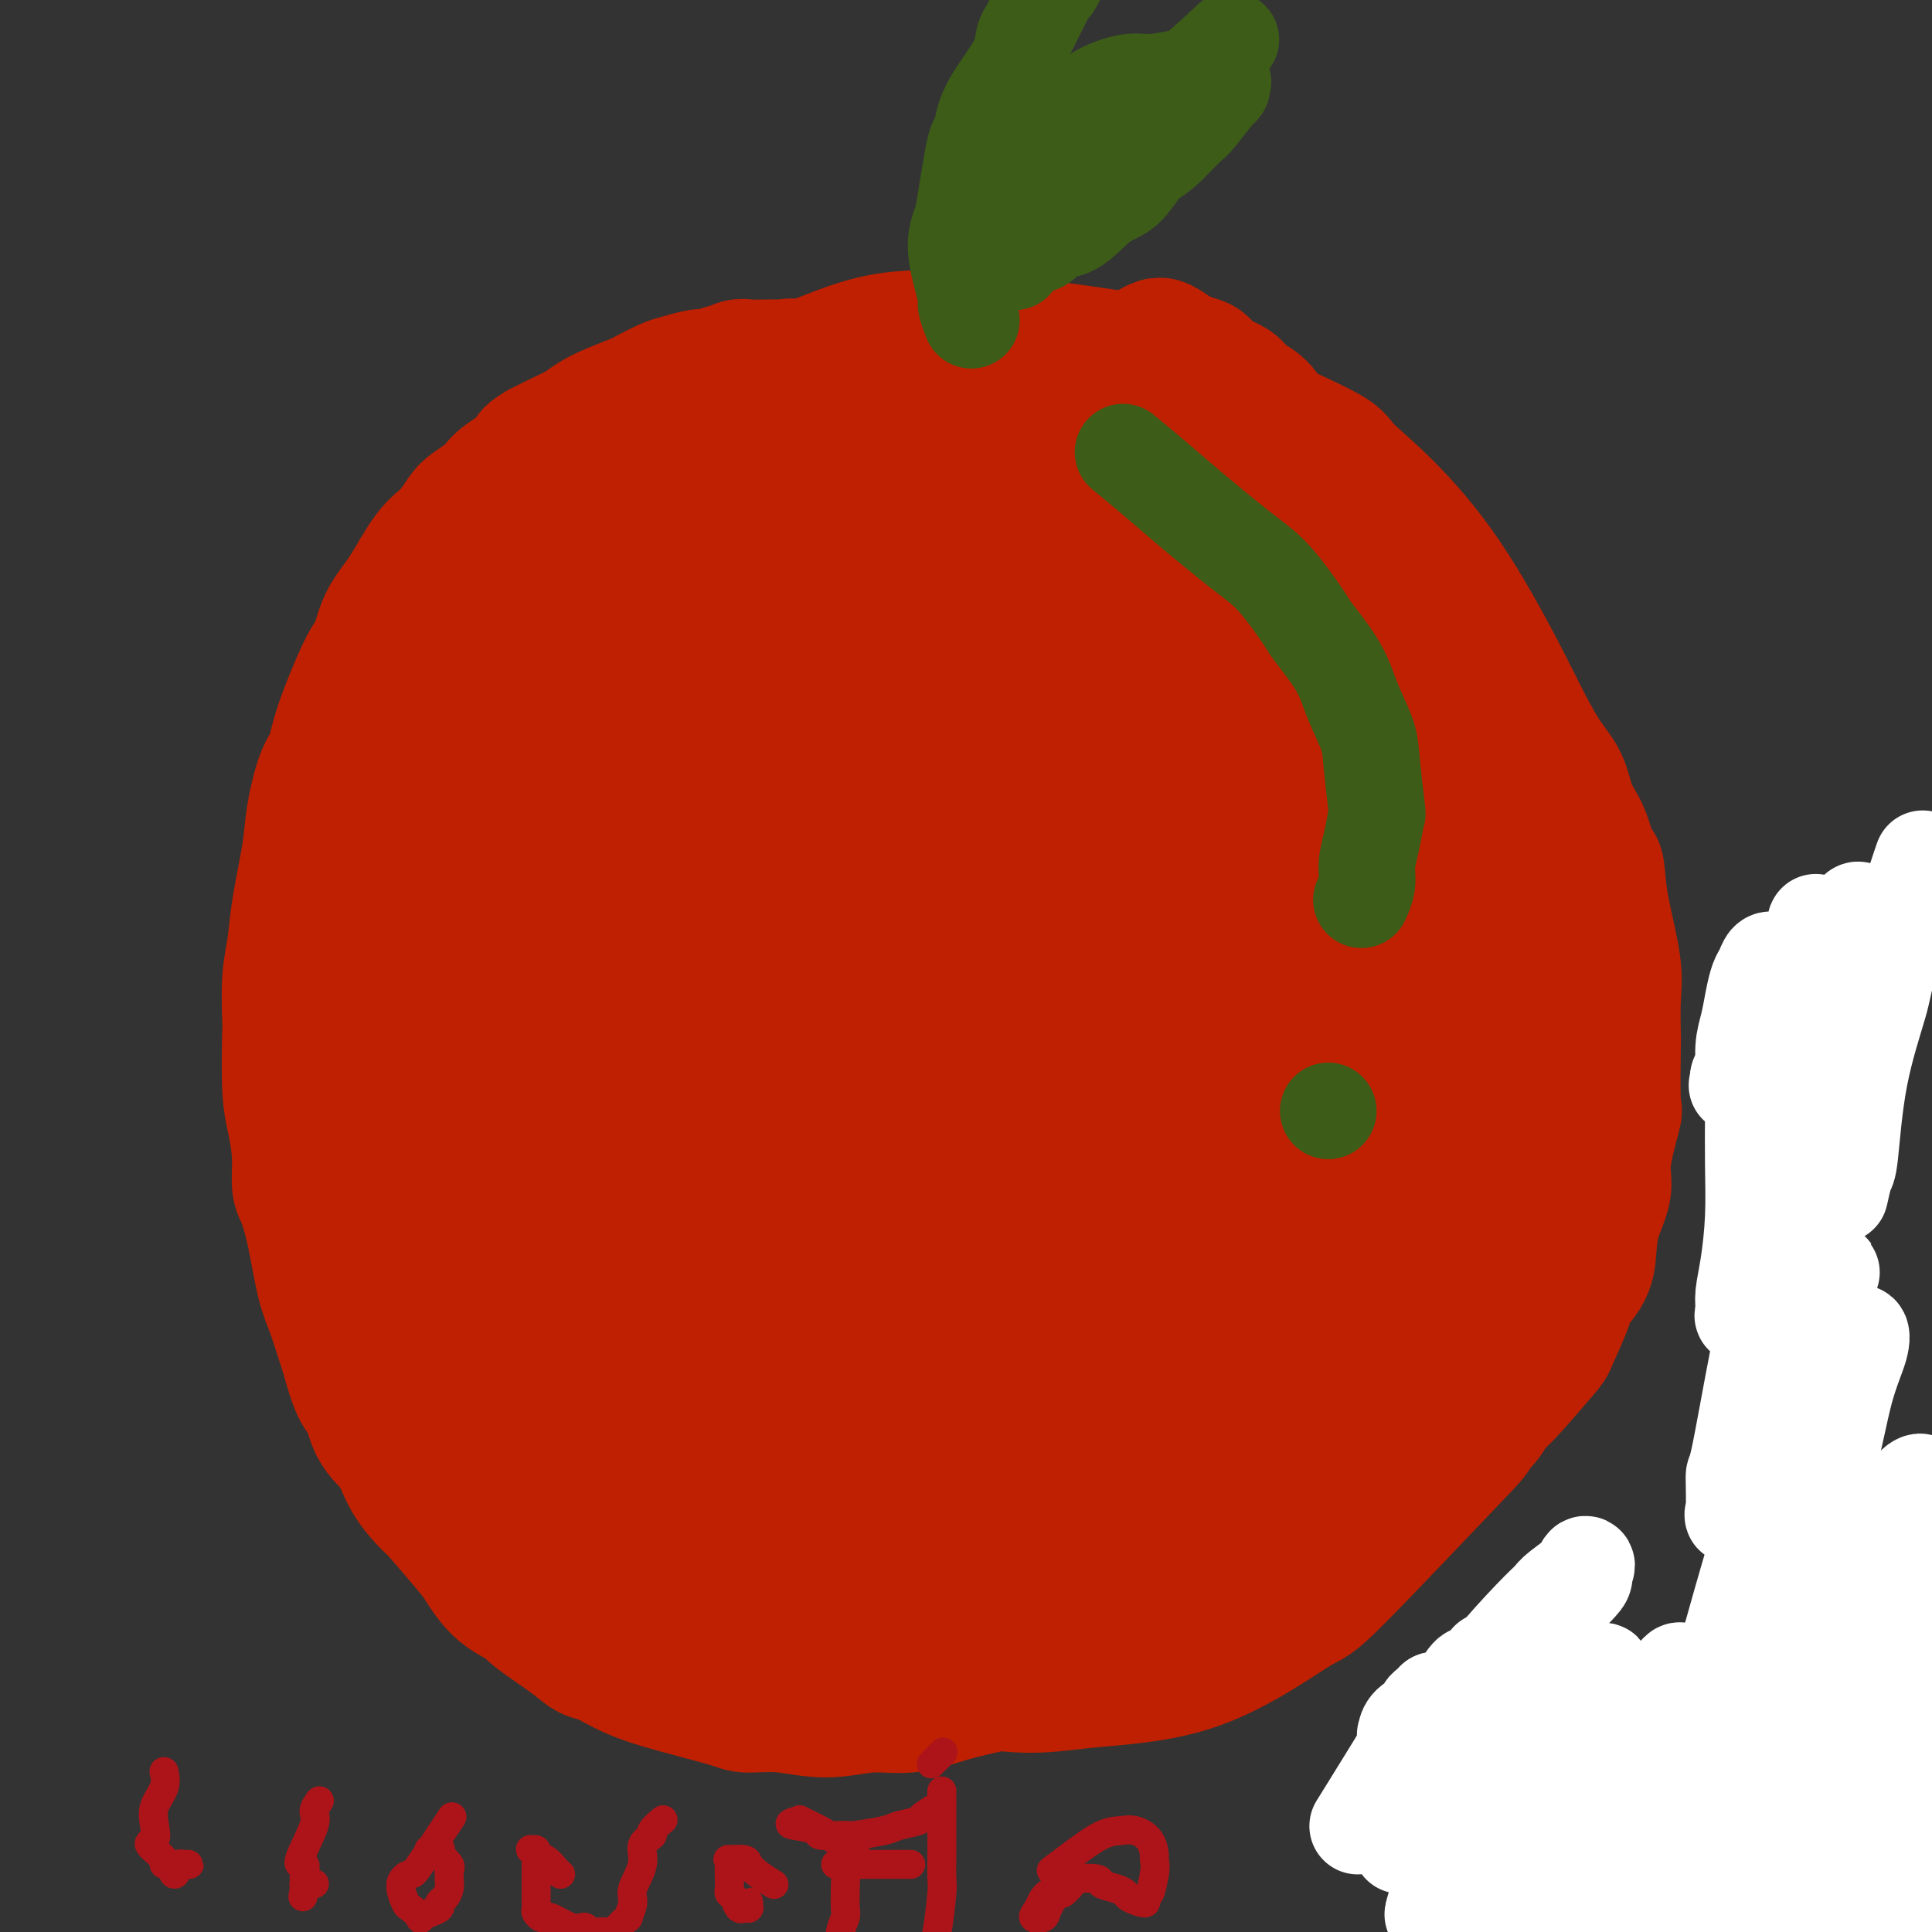 <svg viewBox='0 0 400 400' version='1.1' xmlns='http://www.w3.org/2000/svg' xmlns:xlink='http://www.w3.org/1999/xlink'><rect x="0" y="0" width="400" height="400" fill="#333333" stroke="none"/><g fill='none' stroke='#6D6E70' stroke-width='28' stroke-linecap='round' stroke-linejoin='round'><path d='M215,101c-0.000,-0.000 -0.000,-0.000 0,0c0.000,0.000 0.001,0.001 0,0c-0.001,-0.001 -0.002,-0.004 0,0c0.002,0.004 0.008,0.014 0,0c-0.008,-0.014 -0.028,-0.054 0,0c0.028,0.054 0.105,0.201 0,0c-0.105,-0.201 -0.391,-0.750 -1,-1c-0.609,-0.250 -1.541,-0.200 -3,-1c-1.459,-0.800 -3.446,-2.449 -5,-3c-1.554,-0.551 -2.676,-0.005 -4,0c-1.324,0.005 -2.849,-0.531 -5,-1c-2.151,-0.469 -4.928,-0.869 -6,-1c-1.072,-0.131 -0.440,0.008 -3,0c-2.560,-0.008 -8.311,-0.162 -11,0c-2.689,0.162 -2.316,0.642 -4,1c-1.684,0.358 -5.424,0.595 -8,1c-2.576,0.405 -3.986,0.978 -7,2c-3.014,1.022 -7.631,2.492 -10,3c-2.369,0.508 -2.489,0.052 -4,1c-1.511,0.948 -4.413,3.299 -7,5c-2.587,1.701 -4.858,2.752 -7,4c-2.142,1.248 -4.154,2.691 -6,4c-1.846,1.309 -3.525,2.482 -6,5c-2.475,2.518 -5.746,6.379 -7,8c-1.254,1.621 -0.491,1.002 -2,3c-1.509,1.998 -5.291,6.615 -7,9c-1.709,2.385 -1.345,2.539 -2,4c-0.655,1.461 -2.327,4.231 -4,7'/><path d='M96,151c-4.419,6.818 -4.465,8.362 -5,11c-0.535,2.638 -1.559,6.371 -2,8c-0.441,1.629 -0.300,1.154 -1,4c-0.700,2.846 -2.241,9.011 -3,12c-0.759,2.989 -0.736,2.800 -1,4c-0.264,1.200 -0.815,3.787 -1,8c-0.185,4.213 -0.006,10.052 0,13c0.006,2.948 -0.163,3.005 0,5c0.163,1.995 0.658,5.928 1,9c0.342,3.072 0.530,5.281 1,9c0.470,3.719 1.223,8.946 2,13c0.777,4.054 1.578,6.936 2,9c0.422,2.064 0.466,3.311 1,5c0.534,1.689 1.560,3.821 3,8c1.440,4.179 3.295,10.406 4,13c0.705,2.594 0.259,1.556 1,3c0.741,1.444 2.667,5.369 4,8c1.333,2.631 2.071,3.966 4,7c1.929,3.034 5.047,7.766 7,10c1.953,2.234 2.741,1.970 4,3c1.259,1.030 2.990,3.355 6,6c3.010,2.645 7.298,5.610 11,8c3.702,2.390 6.817,4.207 8,5c1.183,0.793 0.435,0.564 4,2c3.565,1.436 11.444,4.537 15,6c3.556,1.463 2.791,1.289 5,2c2.209,0.711 7.393,2.306 11,3c3.607,0.694 5.637,0.485 11,1c5.363,0.515 14.059,1.754 18,2c3.941,0.246 3.126,-0.501 5,-1c1.874,-0.499 6.437,-0.749 11,-1'/><path d='M222,346c5.995,-0.954 12.984,-2.339 16,-3c3.016,-0.661 2.059,-0.598 5,-2c2.941,-1.402 9.779,-4.270 14,-6c4.221,-1.730 5.825,-2.321 8,-4c2.175,-1.679 4.921,-4.444 7,-6c2.079,-1.556 3.493,-1.903 5,-3c1.507,-1.097 3.109,-2.944 6,-6c2.891,-3.056 7.072,-7.321 9,-9c1.928,-1.679 1.602,-0.774 3,-3c1.398,-2.226 4.518,-7.585 6,-10c1.482,-2.415 1.324,-1.886 2,-3c0.676,-1.114 2.185,-3.871 3,-6c0.815,-2.129 0.935,-3.629 2,-7c1.065,-3.371 3.074,-8.613 4,-13c0.926,-4.387 0.770,-7.919 1,-10c0.230,-2.081 0.848,-2.713 1,-5c0.152,-2.287 -0.160,-6.231 0,-10c0.160,-3.769 0.792,-7.364 1,-11c0.208,-3.636 -0.008,-7.312 0,-11c0.008,-3.688 0.238,-7.389 0,-11c-0.238,-3.611 -0.946,-7.132 -1,-10c-0.054,-2.868 0.545,-5.082 0,-9c-0.545,-3.918 -2.235,-9.539 -3,-12c-0.765,-2.461 -0.604,-1.763 -1,-3c-0.396,-1.237 -1.351,-4.410 -2,-7c-0.649,-2.590 -0.994,-4.597 -2,-7c-1.006,-2.403 -2.672,-5.201 -4,-8c-1.328,-2.799 -2.319,-5.600 -3,-7c-0.681,-1.400 -1.052,-1.400 -4,-5c-2.948,-3.600 -8.474,-10.800 -14,-18'/><path d='M281,121c-3.464,-4.275 -3.125,-3.463 -4,-4c-0.875,-0.537 -2.963,-2.424 -5,-4c-2.037,-1.576 -4.022,-2.842 -6,-4c-1.978,-1.158 -3.949,-2.207 -5,-3c-1.051,-0.793 -1.183,-1.329 -2,-2c-0.817,-0.671 -2.319,-1.475 -4,-2c-1.681,-0.525 -3.541,-0.770 -5,-1c-1.459,-0.230 -2.516,-0.443 -4,-1c-1.484,-0.557 -3.396,-1.456 -5,-2c-1.604,-0.544 -2.901,-0.733 -4,-1c-1.099,-0.267 -2.002,-0.611 -4,-1c-1.998,-0.389 -5.093,-0.822 -6,-1c-0.907,-0.178 0.375,-0.100 -1,0c-1.375,0.100 -5.405,0.223 -7,0c-1.595,-0.223 -0.753,-0.792 -1,-1c-0.247,-0.208 -1.582,-0.056 -3,0c-1.418,0.056 -2.920,0.015 -4,0c-1.080,-0.015 -1.737,-0.004 -2,0c-0.263,0.004 -0.131,0.002 0,0'/><path d='M246,110c-0.001,-0.000 -0.002,-0.001 0,0c0.002,0.001 0.007,0.003 0,0c-0.007,-0.003 -0.025,-0.009 0,0c0.025,0.009 0.092,0.035 0,0c-0.092,-0.035 -0.342,-0.132 0,0c0.342,0.132 1.275,0.494 0,0c-1.275,-0.494 -4.759,-1.842 -6,-3c-1.241,-1.158 -0.240,-2.126 -1,-3c-0.760,-0.874 -3.279,-1.653 -5,-2c-1.721,-0.347 -2.642,-0.264 -5,-1c-2.358,-0.736 -6.153,-2.293 -8,-3c-1.847,-0.707 -1.746,-0.563 -4,-1c-2.254,-0.437 -6.863,-1.454 -9,-2c-2.137,-0.546 -1.803,-0.621 -4,-1c-2.197,-0.379 -6.925,-1.061 -11,-1c-4.075,0.061 -7.496,0.867 -9,1c-1.504,0.133 -1.090,-0.405 -4,0c-2.910,0.405 -9.142,1.754 -13,3c-3.858,1.246 -5.342,2.390 -7,3c-1.658,0.610 -3.492,0.686 -5,1c-1.508,0.314 -2.692,0.865 -6,3c-3.308,2.135 -8.742,5.855 -11,7c-2.258,1.145 -1.342,-0.286 -3,1c-1.658,1.286 -5.891,5.290 -8,7c-2.109,1.710 -2.093,1.127 -3,2c-0.907,0.873 -2.738,3.203 -4,5c-1.262,1.797 -1.955,3.061 -4,6c-2.045,2.939 -5.441,7.554 -7,10c-1.559,2.446 -1.279,2.723 -1,3'/><path d='M108,145c-3.753,6.134 -5.136,9.471 -6,11c-0.864,1.529 -1.211,1.252 -2,3c-0.789,1.748 -2.022,5.520 -3,8c-0.978,2.480 -1.701,3.668 -3,7c-1.299,3.332 -3.175,8.807 -4,11c-0.825,2.193 -0.599,1.104 -1,3c-0.401,1.896 -1.428,6.778 -2,9c-0.572,2.222 -0.689,1.783 -1,3c-0.311,1.217 -0.815,4.089 -1,6c-0.185,1.911 -0.050,2.861 0,4c0.050,1.139 0.014,2.468 0,3c-0.014,0.532 -0.007,0.266 0,0'/><path d='M234,107c-0.001,-0.000 -0.001,-0.001 0,0c0.001,0.001 0.005,0.003 0,0c-0.005,-0.003 -0.017,-0.010 0,0c0.017,0.010 0.063,0.039 0,0c-0.063,-0.039 -0.235,-0.144 0,0c0.235,0.144 0.876,0.539 0,0c-0.876,-0.539 -3.269,-2.010 -6,-3c-2.731,-0.990 -5.800,-1.499 -9,-2c-3.200,-0.501 -6.529,-0.995 -10,-1c-3.471,-0.005 -7.082,0.480 -11,1c-3.918,0.520 -8.143,1.075 -12,2c-3.857,0.925 -7.347,2.221 -11,4c-3.653,1.779 -7.470,4.041 -11,6c-3.530,1.959 -6.774,3.616 -12,8c-5.226,4.384 -12.435,11.494 -16,15c-3.565,3.506 -3.486,3.408 -5,6c-1.514,2.592 -4.621,7.875 -7,12c-2.379,4.125 -4.028,7.094 -6,11c-1.972,3.906 -4.265,8.751 -6,13c-1.735,4.249 -2.911,7.904 -4,12c-1.089,4.096 -2.093,8.633 -3,12c-0.907,3.367 -1.719,5.562 -2,11c-0.281,5.438 -0.031,14.118 0,18c0.031,3.882 -0.158,2.965 0,5c0.158,2.035 0.661,7.022 1,11c0.339,3.978 0.512,6.946 1,10c0.488,3.054 1.291,6.194 2,9c0.709,2.806 1.324,5.278 2,8c0.676,2.722 1.413,5.694 2,8c0.587,2.306 1.025,3.944 2,6c0.975,2.056 2.488,4.528 4,7'/><path d='M117,296c3.331,8.048 5.659,9.168 7,10c1.341,0.832 1.697,1.374 4,3c2.303,1.626 6.555,4.334 10,6c3.445,1.666 6.084,2.289 8,3c1.916,0.711 3.109,1.511 5,2c1.891,0.489 4.480,0.667 9,1c4.520,0.333 10.972,0.820 14,1c3.028,0.180 2.634,0.052 4,0c1.366,-0.052 4.493,-0.028 7,0c2.507,0.028 4.396,0.060 6,0c1.604,-0.060 2.925,-0.212 4,0c1.075,0.212 1.905,0.788 3,1c1.095,0.212 2.456,0.061 3,0c0.544,-0.061 0.272,-0.030 0,0'/></g>
<g fill='none' stroke='#BF2001' stroke-width='28' stroke-linecap='round' stroke-linejoin='round'><path d='M248,109c-0.009,-0.004 -0.018,-0.007 0,0c0.018,0.007 0.062,0.026 0,0c-0.062,-0.026 -0.230,-0.097 0,0c0.230,0.097 0.858,0.362 0,0c-0.858,-0.362 -3.202,-1.350 -8,-2c-4.798,-0.650 -12.050,-0.963 -18,-1c-5.950,-0.037 -10.597,0.201 -16,1c-5.403,0.799 -11.562,2.160 -15,3c-3.438,0.840 -4.157,1.160 -7,2c-2.843,0.840 -7.812,2.199 -15,6c-7.188,3.801 -16.596,10.043 -21,13c-4.404,2.957 -3.804,2.629 -6,5c-2.196,2.371 -7.186,7.443 -11,12c-3.814,4.557 -6.450,8.601 -9,13c-2.550,4.399 -5.013,9.153 -7,14c-1.987,4.847 -3.497,9.787 -5,15c-1.503,5.213 -3.001,10.698 -4,16c-0.999,5.302 -1.501,10.422 -2,15c-0.499,4.578 -0.995,8.614 0,16c0.995,7.386 3.480,18.122 5,23c1.520,4.878 2.076,3.898 4,7c1.924,3.102 5.218,10.285 9,16c3.782,5.715 8.054,9.963 13,14c4.946,4.037 10.567,7.865 15,11c4.433,3.135 7.676,5.578 15,8c7.324,2.422 18.727,4.823 24,6c5.273,1.177 4.416,1.130 7,1c2.584,-0.130 8.610,-0.344 15,-2c6.390,-1.656 13.143,-4.753 19,-8c5.857,-3.247 10.816,-6.642 14,-9c3.184,-2.358 4.592,-3.679 6,-5'/><path d='M250,299c8.152,-5.686 9.032,-8.900 11,-12c1.968,-3.100 5.026,-6.086 9,-13c3.974,-6.914 8.865,-17.754 11,-23c2.135,-5.246 1.512,-4.896 2,-8c0.488,-3.104 2.085,-9.661 3,-15c0.915,-5.339 1.149,-9.459 1,-16c-0.149,-6.541 -0.680,-15.504 -1,-20c-0.320,-4.496 -0.428,-4.524 -1,-7c-0.572,-2.476 -1.610,-7.401 -3,-12c-1.390,-4.599 -3.134,-8.872 -5,-13c-1.866,-4.128 -3.853,-8.110 -6,-12c-2.147,-3.890 -4.452,-7.687 -7,-11c-2.548,-3.313 -5.337,-6.143 -9,-9c-3.663,-2.857 -8.198,-5.743 -12,-8c-3.802,-2.257 -6.870,-3.885 -15,-5c-8.130,-1.115 -21.323,-1.717 -27,-2c-5.677,-0.283 -3.838,-0.248 -10,2c-6.162,2.248 -20.325,6.707 -30,11c-9.675,4.293 -14.863,8.418 -18,11c-3.137,2.582 -4.224,3.621 -8,7c-3.776,3.379 -10.243,9.098 -15,15c-4.757,5.902 -7.805,11.989 -11,18c-3.195,6.011 -6.538,11.948 -9,18c-2.462,6.052 -4.041,12.219 -5,19c-0.959,6.781 -1.296,14.176 -2,20c-0.704,5.824 -1.776,10.077 0,20c1.776,9.923 6.398,25.515 9,33c2.602,7.485 3.182,6.862 5,10c1.818,3.138 4.874,10.037 12,18c7.126,7.963 18.322,16.989 27,22c8.678,5.011 14.839,6.005 21,7'/><path d='M167,344c4.758,1.105 6.152,0.369 11,0c4.848,-0.369 13.150,-0.371 24,-4c10.850,-3.629 24.246,-10.884 34,-18c9.754,-7.116 15.864,-14.091 19,-17c3.136,-2.909 3.297,-1.751 8,-9c4.703,-7.249 13.949,-22.905 18,-29c4.051,-6.095 2.908,-2.631 4,-9c1.092,-6.369 4.420,-22.573 6,-30c1.580,-7.427 1.414,-6.079 1,-9c-0.414,-2.921 -1.074,-10.112 -2,-16c-0.926,-5.888 -2.117,-10.474 -4,-15c-1.883,-4.526 -4.457,-8.991 -6,-12c-1.543,-3.009 -2.054,-4.562 -9,-12c-6.946,-7.438 -20.326,-20.761 -27,-27c-6.674,-6.239 -6.643,-5.396 -8,-6c-1.357,-0.604 -4.101,-2.657 -8,-5c-3.899,-2.343 -8.953,-4.978 -17,-7c-8.047,-2.022 -19.088,-3.431 -25,-4c-5.912,-0.569 -6.695,-0.300 -10,0c-3.305,0.300 -9.131,0.629 -19,4c-9.869,3.371 -23.780,9.783 -30,13c-6.220,3.217 -4.748,3.239 -8,6c-3.252,2.761 -11.229,8.261 -17,14c-5.771,5.739 -9.337,11.719 -13,18c-3.663,6.281 -7.424,12.865 -10,20c-2.576,7.135 -3.968,14.823 -5,21c-1.032,6.177 -1.705,10.843 1,23c2.705,12.157 8.787,31.805 11,40c2.213,8.195 0.557,4.937 6,12c5.443,7.063 17.984,24.447 25,33c7.016,8.553 8.508,8.277 10,8'/><path d='M127,327c8.535,8.987 12.371,10.956 19,13c6.629,2.044 16.049,4.164 23,6c6.951,1.836 11.433,3.387 22,2c10.567,-1.387 27.219,-5.712 39,-10c11.781,-4.288 18.692,-8.537 26,-14c7.308,-5.463 15.013,-12.138 23,-20c7.987,-7.862 16.255,-16.910 20,-21c3.745,-4.090 2.967,-3.221 7,-11c4.033,-7.779 12.876,-24.206 17,-31c4.124,-6.794 3.530,-3.956 4,-10c0.470,-6.044 2.004,-20.971 3,-27c0.996,-6.029 1.454,-3.161 0,-9c-1.454,-5.839 -4.820,-20.386 -6,-26c-1.180,-5.614 -0.174,-2.297 -4,-10c-3.826,-7.703 -12.484,-26.427 -21,-39c-8.516,-12.573 -16.890,-18.993 -20,-22c-3.110,-3.007 -0.957,-2.599 -8,-6c-7.043,-3.401 -23.282,-10.612 -30,-14c-6.718,-3.388 -3.914,-2.955 -11,-4c-7.086,-1.045 -24.062,-3.568 -35,-4c-10.938,-0.432 -15.838,1.228 -23,4c-7.162,2.772 -16.585,6.656 -21,8c-4.415,1.344 -3.821,0.147 -11,6c-7.179,5.853 -22.132,18.756 -29,25c-6.868,6.244 -5.652,5.830 -8,9c-2.348,3.170 -8.259,9.924 -14,21c-5.741,11.076 -11.312,26.474 -14,34c-2.688,7.526 -2.493,7.180 -3,11c-0.507,3.820 -1.716,11.806 -1,22c0.716,10.194 3.358,22.597 6,35'/><path d='M77,245c1.054,6.471 0.688,5.148 5,13c4.312,7.852 13.303,24.880 20,35c6.697,10.120 11.099,13.332 18,18c6.901,4.668 16.301,10.794 21,14c4.699,3.206 4.696,3.494 10,5c5.304,1.506 15.914,4.230 24,6c8.086,1.770 13.646,2.586 25,1c11.354,-1.586 28.500,-5.575 41,-10c12.500,-4.425 20.352,-9.287 25,-12c4.648,-2.713 6.091,-3.278 11,-7c4.909,-3.722 13.283,-10.600 20,-17c6.717,-6.400 11.777,-12.320 16,-17c4.223,-4.680 7.609,-8.119 11,-18c3.391,-9.881 6.788,-26.202 8,-34c1.212,-7.798 0.241,-7.071 0,-7c-0.241,0.071 0.249,-0.512 -2,-7c-2.249,-6.488 -7.238,-18.880 -9,-24c-1.762,-5.120 -0.296,-2.968 -5,-10c-4.704,-7.032 -15.579,-23.247 -20,-30c-4.421,-6.753 -2.388,-4.043 -7,-8c-4.612,-3.957 -15.868,-14.581 -25,-21c-9.132,-6.419 -16.139,-8.635 -19,-10c-2.861,-1.365 -1.577,-1.881 -10,-3c-8.423,-1.119 -26.555,-2.841 -34,-4c-7.445,-1.159 -4.205,-1.754 -12,2c-7.795,3.754 -26.625,11.856 -35,16c-8.375,4.144 -6.297,4.329 -10,8c-3.703,3.671 -13.189,10.829 -20,18c-6.811,7.171 -10.949,14.354 -15,22c-4.051,7.646 -8.015,15.756 -11,24c-2.985,8.244 -4.993,16.622 -7,25'/><path d='M91,213c-3.127,12.193 -1.944,18.177 -1,25c0.944,6.823 1.651,14.486 7,25c5.349,10.514 15.342,23.881 23,33c7.658,9.119 12.980,13.992 22,19c9.020,5.008 21.737,10.151 27,13c5.263,2.849 3.071,3.403 13,4c9.929,0.597 31.978,1.236 41,2c9.022,0.764 5.019,1.654 11,-3c5.981,-4.654 21.948,-14.850 29,-20c7.052,-5.150 5.190,-5.252 7,-9c1.810,-3.748 7.294,-11.142 11,-18c3.706,-6.858 5.635,-13.180 7,-19c1.365,-5.820 2.166,-11.137 3,-20c0.834,-8.863 1.703,-21.270 1,-33c-0.703,-11.730 -2.976,-22.782 -5,-31c-2.024,-8.218 -3.797,-13.602 -6,-19c-2.203,-5.398 -4.834,-10.809 -8,-16c-3.166,-5.191 -6.867,-10.162 -11,-15c-4.133,-4.838 -8.697,-9.545 -14,-14c-5.303,-4.455 -11.344,-8.660 -18,-12c-6.656,-3.340 -13.928,-5.814 -21,-7c-7.072,-1.186 -13.946,-1.082 -21,0c-7.054,1.082 -14.290,3.142 -21,7c-6.710,3.858 -12.896,9.513 -19,16c-6.104,6.487 -12.127,13.805 -17,21c-4.873,7.195 -8.596,14.268 -13,26c-4.404,11.732 -9.490,28.124 -12,41c-2.510,12.876 -2.445,22.236 -2,28c0.445,5.764 1.270,7.933 3,14c1.730,6.067 4.365,16.034 7,26'/><path d='M114,277c2.958,9.818 5.352,14.361 13,23c7.648,8.639 20.550,21.372 26,27c5.450,5.628 3.447,4.150 11,7c7.553,2.850 24.660,10.027 36,13c11.340,2.973 16.913,1.742 24,1c7.087,-0.742 15.690,-0.995 24,-4c8.310,-3.005 16.328,-8.764 20,-11c3.672,-2.236 2.997,-0.951 9,-7c6.003,-6.049 18.684,-19.433 24,-25c5.316,-5.567 3.267,-3.319 6,-9c2.733,-5.681 10.250,-19.292 14,-29c3.750,-9.708 3.735,-15.513 4,-19c0.265,-3.487 0.811,-4.657 1,-8c0.189,-3.343 0.021,-8.859 -2,-17c-2.021,-8.141 -5.897,-18.905 -10,-27c-4.103,-8.095 -8.434,-13.519 -13,-19c-4.566,-5.481 -9.367,-11.020 -15,-16c-5.633,-4.980 -12.098,-9.403 -16,-12c-3.902,-2.597 -5.240,-3.369 -9,-5c-3.760,-1.631 -9.943,-4.119 -20,-5c-10.057,-0.881 -23.987,-0.153 -30,0c-6.013,0.153 -4.110,-0.269 -10,3c-5.890,3.269 -19.572,10.227 -28,15c-8.428,4.773 -11.601,7.360 -16,13c-4.399,5.640 -10.023,14.333 -13,18c-2.977,3.667 -3.308,2.310 -6,9c-2.692,6.690 -7.746,21.428 -10,32c-2.254,10.572 -1.707,16.978 -1,24c0.707,7.022 1.575,14.660 4,23c2.425,8.340 6.407,17.383 9,23c2.593,5.617 3.796,7.809 5,10'/><path d='M145,305c6.381,9.985 15.333,18.448 22,24c6.667,5.552 11.047,8.193 17,10c5.953,1.807 13.478,2.780 18,3c4.522,0.220 6.042,-0.314 11,-2c4.958,-1.686 13.354,-4.523 20,-7c6.646,-2.477 11.543,-4.595 20,-15c8.457,-10.405 20.473,-29.099 26,-38c5.527,-8.901 4.566,-8.011 6,-13c1.434,-4.989 5.263,-15.859 7,-30c1.737,-14.141 1.383,-31.554 1,-40c-0.383,-8.446 -0.795,-7.925 -2,-12c-1.205,-4.075 -3.203,-12.746 -7,-21c-3.797,-8.254 -9.392,-16.093 -16,-22c-6.608,-5.907 -14.229,-9.883 -24,-11c-9.771,-1.117 -21.691,0.625 -27,2c-5.309,1.375 -4.005,2.383 -7,7c-2.995,4.617 -10.289,12.843 -15,23c-4.711,10.157 -6.839,22.245 -8,36c-1.161,13.755 -1.353,29.176 0,44c1.353,14.824 4.253,29.049 8,40c3.747,10.951 8.340,18.627 13,24c4.660,5.373 9.386,8.444 14,8c4.614,-0.444 9.117,-4.402 13,-8c3.883,-3.598 7.145,-6.836 13,-20c5.855,-13.164 14.302,-36.254 18,-47c3.698,-10.746 2.648,-9.147 4,-15c1.352,-5.853 5.105,-19.156 7,-29c1.895,-9.844 1.933,-16.227 2,-22c0.067,-5.773 0.162,-10.935 -1,-14c-1.162,-3.065 -3.581,-4.032 -6,-5'/><path d='M272,155c-1.599,-0.280 -2.595,1.520 -4,3c-1.405,1.480 -3.219,2.639 -7,13c-3.781,10.361 -9.529,29.924 -12,39c-2.471,9.076 -1.665,7.666 -2,13c-0.335,5.334 -1.810,17.413 -2,26c-0.190,8.587 0.906,13.681 2,18c1.094,4.319 2.187,7.863 5,9c2.813,1.137 7.345,-0.131 9,0c1.655,0.131 0.434,1.663 3,-3c2.566,-4.663 8.921,-15.522 12,-21c3.079,-5.478 2.883,-5.576 4,-9c1.117,-3.424 3.545,-10.176 6,-17c2.455,-6.824 4.935,-13.721 6,-17c1.065,-3.279 0.716,-2.940 0,-3c-0.716,-0.060 -1.798,-0.520 -2,0c-0.202,0.520 0.477,2.021 0,4c-0.477,1.979 -2.111,4.436 -4,12c-1.889,7.564 -4.035,20.236 -5,26c-0.965,5.764 -0.749,4.619 -1,7c-0.251,2.381 -0.969,8.287 -1,12c-0.031,3.713 0.624,5.234 1,7c0.376,1.766 0.471,3.776 2,2c1.529,-1.776 4.491,-7.337 6,-10c1.509,-2.663 1.564,-2.427 3,-5c1.436,-2.573 4.254,-7.954 6,-12c1.746,-4.046 2.422,-6.755 4,-10c1.578,-3.245 4.058,-7.024 5,-9c0.942,-1.976 0.345,-2.148 0,-2c-0.345,0.148 -0.439,0.617 -1,2c-0.561,1.383 -1.589,3.681 -3,7c-1.411,3.319 -3.206,7.660 -5,12'/><path d='M297,249c-2.175,4.792 -3.112,7.273 -5,12c-1.888,4.727 -4.728,11.701 -6,15c-1.272,3.299 -0.974,2.925 -1,3c-0.026,0.075 -0.374,0.601 0,-1c0.374,-1.601 1.469,-5.329 3,-9c1.531,-3.671 3.499,-7.286 7,-17c3.501,-9.714 8.536,-25.528 11,-33c2.464,-7.472 2.356,-6.601 3,-9c0.644,-2.399 2.039,-8.068 3,-12c0.961,-3.932 1.488,-6.126 0,-5c-1.488,1.126 -4.992,5.572 -7,8c-2.008,2.428 -2.521,2.838 -5,7c-2.479,4.162 -6.925,12.076 -11,19c-4.075,6.924 -7.780,12.858 -12,21c-4.220,8.142 -8.956,18.493 -11,23c-2.044,4.507 -1.397,3.171 -1,3c0.397,-0.171 0.544,0.822 1,1c0.456,0.178 1.221,-0.461 6,-8c4.779,-7.539 13.572,-21.979 18,-29c4.428,-7.021 4.490,-6.623 7,-11c2.510,-4.377 7.467,-13.530 11,-20c3.533,-6.470 5.643,-10.256 6,-13c0.357,-2.744 -1.040,-4.444 -2,-5c-0.960,-0.556 -1.483,0.033 -4,3c-2.517,2.967 -7.027,8.311 -12,14c-4.973,5.689 -10.409,11.721 -16,19c-5.591,7.279 -11.338,15.804 -16,23c-4.662,7.196 -8.239,13.063 -12,19c-3.761,5.937 -7.705,11.945 -9,14c-1.295,2.055 0.059,0.159 1,-2c0.941,-2.159 1.471,-4.579 2,-7'/><path d='M246,272c3.043,-7.045 9.151,-20.157 15,-33c5.849,-12.843 11.440,-25.419 14,-31c2.560,-5.581 2.089,-4.169 5,-11c2.911,-6.831 9.203,-21.906 12,-29c2.797,-7.094 2.097,-6.208 2,-6c-0.097,0.208 0.407,-0.261 0,0c-0.407,0.261 -1.727,1.252 -6,8c-4.273,6.748 -11.500,19.253 -18,31c-6.500,11.747 -12.271,22.735 -15,28c-2.729,5.265 -2.414,4.806 -6,13c-3.586,8.194 -11.071,25.039 -15,34c-3.929,8.961 -4.300,10.037 -5,12c-0.700,1.963 -1.729,4.812 -1,3c0.729,-1.812 3.216,-8.285 5,-13c1.784,-4.715 2.867,-7.671 4,-11c1.133,-3.329 2.318,-7.030 5,-14c2.682,-6.970 6.860,-17.207 12,-31c5.140,-13.793 11.242,-31.140 15,-41c3.758,-9.860 5.174,-12.232 6,-15c0.826,-2.768 1.063,-5.931 1,-7c-0.063,-1.069 -0.425,-0.045 -2,2c-1.575,2.045 -4.362,5.111 -8,12c-3.638,6.889 -8.127,17.602 -11,24c-2.873,6.398 -4.132,8.481 -7,15c-2.868,6.519 -7.347,17.476 -13,31c-5.653,13.524 -12.481,29.616 -16,39c-3.519,9.384 -3.730,12.059 -4,14c-0.270,1.941 -0.598,3.149 -1,4c-0.402,0.851 -0.877,1.344 1,-4c1.877,-5.344 6.108,-16.527 10,-28c3.892,-11.473 7.446,-23.237 11,-35'/><path d='M236,233c5.464,-17.273 8.123,-26.955 12,-38c3.877,-11.045 8.972,-23.451 11,-30c2.028,-6.549 0.990,-7.239 2,-11c1.010,-3.761 4.069,-10.591 5,-14c0.931,-3.409 -0.267,-3.396 -1,-3c-0.733,0.396 -1.002,1.175 -6,10c-4.998,8.825 -14.724,25.695 -22,40c-7.276,14.305 -12.103,26.044 -17,38c-4.897,11.956 -9.864,24.130 -14,35c-4.136,10.870 -7.441,20.436 -9,25c-1.559,4.564 -1.371,4.125 -2,6c-0.629,1.875 -2.074,6.065 -2,6c0.074,-0.065 1.668,-4.386 6,-17c4.332,-12.614 11.403,-33.521 15,-44c3.597,-10.479 3.718,-10.530 7,-19c3.282,-8.470 9.723,-25.358 13,-34c3.277,-8.642 3.390,-9.038 5,-14c1.610,-4.962 4.717,-14.490 7,-21c2.283,-6.510 3.742,-10.001 3,-9c-0.742,1.001 -3.684,6.495 -7,14c-3.316,7.505 -7.005,17.020 -13,31c-5.995,13.980 -14.294,32.426 -18,41c-3.706,8.574 -2.818,7.275 -8,20c-5.182,12.725 -16.434,39.474 -21,51c-4.566,11.526 -2.447,7.830 -3,10c-0.553,2.170 -3.780,10.205 -4,11c-0.220,0.795 2.565,-5.649 5,-13c2.435,-7.351 4.519,-15.610 9,-29c4.481,-13.390 11.360,-31.913 15,-42c3.640,-10.087 4.040,-11.739 7,-20c2.960,-8.261 8.480,-23.130 14,-38'/><path d='M225,175c10.848,-29.933 12.968,-33.765 14,-36c1.032,-2.235 0.976,-2.873 2,-5c1.024,-2.127 3.128,-5.742 1,-2c-2.128,3.742 -8.489,14.843 -11,19c-2.511,4.157 -1.171,1.372 -6,12c-4.829,10.628 -15.827,34.670 -23,51c-7.173,16.330 -10.521,24.947 -14,35c-3.479,10.053 -7.090,21.543 -9,27c-1.910,5.457 -2.121,4.880 -3,8c-0.879,3.120 -2.426,9.938 -3,12c-0.574,2.062 -0.173,-0.631 2,-8c2.173,-7.369 6.120,-19.415 7,-23c0.880,-3.585 -1.307,1.290 4,-15c5.307,-16.290 18.106,-53.746 24,-71c5.894,-17.254 4.882,-14.307 5,-15c0.118,-0.693 1.367,-5.025 3,-10c1.633,-4.975 3.650,-10.594 5,-14c1.350,-3.406 2.034,-4.598 1,-3c-1.034,1.598 -3.786,5.985 -6,10c-2.214,4.015 -3.890,7.656 -10,22c-6.110,14.344 -16.654,39.389 -21,50c-4.346,10.611 -2.495,6.786 -5,15c-2.505,8.214 -9.366,28.467 -12,37c-2.634,8.533 -1.041,5.347 -1,6c0.041,0.653 -1.468,5.146 -1,4c0.468,-1.146 2.915,-7.929 6,-18c3.085,-10.071 6.807,-23.428 9,-31c2.193,-7.572 2.856,-9.360 5,-18c2.144,-8.640 5.770,-24.134 9,-37c3.230,-12.866 6.066,-23.105 8,-31c1.934,-7.895 2.967,-13.448 4,-19'/><path d='M209,127c6.443,-26.253 2.052,-14.885 -1,-9c-3.052,5.885 -4.765,6.289 -6,8c-1.235,1.711 -1.991,4.730 -5,11c-3.009,6.270 -8.270,15.792 -13,27c-4.730,11.208 -8.929,24.104 -13,35c-4.071,10.896 -8.013,19.794 -12,31c-3.987,11.206 -8.019,24.722 -10,31c-1.981,6.278 -1.912,5.320 -2,6c-0.088,0.680 -0.332,2.999 1,-2c1.332,-4.999 4.239,-17.317 6,-24c1.761,-6.683 2.376,-7.732 4,-14c1.624,-6.268 4.257,-17.756 8,-32c3.743,-14.244 8.597,-31.246 12,-45c3.403,-13.754 5.354,-24.262 6,-28c0.646,-3.738 -0.014,-0.708 -1,0c-0.986,0.708 -2.300,-0.906 -6,7c-3.700,7.906 -9.787,25.333 -13,34c-3.213,8.667 -3.552,8.575 -6,15c-2.448,6.425 -7.006,19.369 -10,29c-2.994,9.631 -4.426,15.950 -6,22c-1.574,6.050 -3.290,11.833 -4,14c-0.710,2.167 -0.413,0.719 0,0c0.413,-0.719 0.941,-0.710 4,-10c3.059,-9.290 8.650,-27.880 11,-36c2.350,-8.120 1.458,-5.771 4,-15c2.542,-9.229 8.518,-30.037 11,-39c2.482,-8.963 1.469,-6.083 2,-8c0.531,-1.917 2.604,-8.632 3,-12c0.396,-3.368 -0.887,-3.391 -2,-3c-1.113,0.391 -2.057,1.195 -3,2'/><path d='M168,122c-1.063,1.128 -2.221,2.949 -6,12c-3.779,9.051 -10.180,25.333 -13,33c-2.820,7.667 -2.061,6.720 -3,12c-0.939,5.280 -3.577,16.786 -5,25c-1.423,8.214 -1.630,13.134 -2,18c-0.370,4.866 -0.903,9.677 0,10c0.903,0.323 3.240,-3.844 4,-5c0.760,-1.156 -0.059,0.697 2,-7c2.059,-7.697 6.994,-24.943 9,-32c2.006,-7.057 1.082,-3.924 2,-11c0.918,-7.076 3.679,-24.360 5,-32c1.321,-7.640 1.204,-5.635 1,-7c-0.204,-1.365 -0.493,-6.099 -1,-9c-0.507,-2.901 -1.232,-3.970 -3,-2c-1.768,1.970 -4.580,6.977 -6,10c-1.420,3.023 -1.448,4.062 -3,8c-1.552,3.938 -4.630,10.775 -8,23c-3.370,12.225 -7.033,29.839 -8,44c-0.967,14.161 0.764,24.870 1,30c0.236,5.130 -1.021,4.682 1,13c2.021,8.318 7.320,25.403 10,33c2.680,7.597 2.742,5.708 5,7c2.258,1.292 6.713,5.767 10,8c3.287,2.233 5.407,2.225 9,1c3.593,-1.225 8.661,-3.667 12,-8c3.339,-4.333 4.950,-10.558 6,-13c1.050,-2.442 1.538,-1.102 4,-9c2.462,-7.898 6.897,-25.035 9,-32c2.103,-6.965 1.874,-3.760 3,-12c1.126,-8.240 3.607,-27.926 5,-38c1.393,-10.074 1.696,-10.537 2,-11'/><path d='M210,181c1.312,-11.001 1.092,-14.004 1,-21c-0.092,-6.996 -0.055,-17.985 0,-25c0.055,-7.015 0.127,-10.057 0,-12c-0.127,-1.943 -0.452,-2.788 -1,-5c-0.548,-2.212 -1.319,-5.793 -2,-10c-0.681,-4.207 -1.270,-9.042 -2,-12c-0.730,-2.958 -1.599,-4.039 -2,-5c-0.401,-0.961 -0.335,-1.801 -1,-3c-0.665,-1.199 -2.062,-2.757 -3,-4c-0.938,-1.243 -1.417,-2.172 -2,-3c-0.583,-0.828 -1.270,-1.557 -2,-2c-0.730,-0.443 -1.504,-0.600 -2,-1c-0.496,-0.400 -0.715,-1.042 -2,-1c-1.285,0.042 -3.635,0.770 -5,1c-1.365,0.230 -1.744,-0.038 -3,0c-1.256,0.038 -3.388,0.381 -7,1c-3.612,0.619 -8.702,1.514 -14,4c-5.298,2.486 -10.803,6.562 -14,9c-3.197,2.438 -4.085,3.238 -5,4c-0.915,0.762 -1.857,1.487 -4,4c-2.143,2.513 -5.485,6.815 -8,11c-2.515,4.185 -4.202,8.254 -6,13c-1.798,4.746 -3.709,10.171 -5,15c-1.291,4.829 -1.964,9.063 -3,16c-1.036,6.937 -2.437,16.576 -3,21c-0.563,4.424 -0.290,3.632 0,5c0.290,1.368 0.597,4.897 2,7c1.403,2.103 3.902,2.780 5,3c1.098,0.220 0.796,-0.018 2,-1c1.204,-0.982 3.916,-2.709 8,-7c4.084,-4.291 9.542,-11.145 15,-18'/><path d='M147,165c5.753,-6.880 7.636,-11.079 9,-14c1.364,-2.921 2.207,-4.564 4,-8c1.793,-3.436 4.534,-8.666 7,-15c2.466,-6.334 4.656,-13.771 6,-19c1.344,-5.229 1.841,-8.249 2,-10c0.159,-1.751 -0.021,-2.233 0,-4c0.021,-1.767 0.241,-4.821 0,-7c-0.241,-2.179 -0.944,-3.484 -2,-5c-1.056,-1.516 -2.464,-3.243 -3,-4c-0.536,-0.757 -0.201,-0.542 -1,-1c-0.799,-0.458 -2.734,-1.587 -4,-2c-1.266,-0.413 -1.864,-0.111 -2,0c-0.136,0.111 0.188,0.030 0,0c-0.188,-0.030 -0.889,-0.009 -1,0c-0.111,0.009 0.369,0.007 0,0c-0.369,-0.007 -1.589,-0.017 -3,0c-1.411,0.017 -3.015,0.061 -4,0c-0.985,-0.061 -1.350,-0.227 -2,0c-0.650,0.227 -1.585,0.849 -2,1c-0.415,0.151 -0.311,-0.168 -1,0c-0.689,0.168 -2.171,0.822 -3,1c-0.829,0.178 -1.006,-0.122 -2,0c-0.994,0.122 -2.803,0.666 -4,1c-1.197,0.334 -1.780,0.460 -3,1c-1.220,0.540 -3.077,1.496 -4,2c-0.923,0.504 -0.910,0.558 -2,1c-1.090,0.442 -3.281,1.273 -5,2c-1.719,0.727 -2.966,1.349 -4,2c-1.034,0.651 -1.855,1.329 -3,2c-1.145,0.671 -2.613,1.335 -4,2c-1.387,0.665 -2.694,1.333 -4,2'/><path d='M112,93c-3.918,2.258 -0.711,1.404 -1,2c-0.289,0.596 -4.072,2.642 -6,4c-1.928,1.358 -2.002,2.029 -3,3c-0.998,0.971 -2.920,2.244 -4,3c-1.080,0.756 -1.318,0.996 -2,2c-0.682,1.004 -1.807,2.771 -3,4c-1.193,1.229 -2.452,1.920 -4,4c-1.548,2.080 -3.385,5.549 -5,8c-1.615,2.451 -3.009,3.885 -4,6c-0.991,2.115 -1.578,4.911 -2,6c-0.422,1.089 -0.681,0.470 -2,3c-1.319,2.530 -3.700,8.208 -5,12c-1.300,3.792 -1.518,5.698 -2,7c-0.482,1.302 -1.228,1.999 -2,4c-0.772,2.001 -1.570,5.307 -2,8c-0.430,2.693 -0.494,4.772 -1,8c-0.506,3.228 -1.456,7.605 -2,11c-0.544,3.395 -0.682,5.807 -1,8c-0.318,2.193 -0.814,4.166 -1,7c-0.186,2.834 -0.060,6.528 0,8c0.060,1.472 0.054,0.723 0,3c-0.054,2.277 -0.156,7.580 0,11c0.156,3.420 0.570,4.958 1,7c0.430,2.042 0.878,4.587 1,7c0.122,2.413 -0.081,4.695 0,6c0.081,1.305 0.445,1.634 1,3c0.555,1.366 1.301,3.769 2,7c0.699,3.231 1.352,7.289 2,10c0.648,2.711 1.290,4.076 2,6c0.710,1.924 1.489,4.407 2,6c0.511,1.593 0.756,2.297 1,3'/><path d='M72,280c2.697,10.244 3.441,8.353 4,9c0.559,0.647 0.933,3.831 2,6c1.067,2.169 2.828,3.323 4,5c1.172,1.677 1.755,3.878 3,6c1.245,2.122 3.153,4.164 4,5c0.847,0.836 0.634,0.465 2,2c1.366,1.535 4.311,4.975 6,7c1.689,2.025 2.122,2.636 3,4c0.878,1.364 2.203,3.483 4,5c1.797,1.517 4.068,2.432 5,3c0.932,0.568 0.525,0.788 2,2c1.475,1.212 4.832,3.415 7,5c2.168,1.585 3.148,2.550 4,3c0.852,0.450 1.576,0.384 3,1c1.424,0.616 3.550,1.915 6,3c2.450,1.085 5.226,1.956 9,3c3.774,1.044 8.548,2.261 11,3c2.452,0.739 2.582,0.998 4,1c1.418,0.002 4.123,-0.254 7,0c2.877,0.254 5.925,1.018 9,1c3.075,-0.018 6.178,-0.819 9,-1c2.822,-0.181 5.364,0.259 8,0c2.636,-0.259 5.365,-1.217 8,-2c2.635,-0.783 5.177,-1.391 8,-2c2.823,-0.609 5.926,-1.220 9,-2c3.074,-0.780 6.120,-1.730 9,-3c2.880,-1.270 5.595,-2.860 8,-4c2.405,-1.140 4.500,-1.831 7,-3c2.500,-1.169 5.404,-2.815 8,-4c2.596,-1.185 4.885,-1.910 7,-3c2.115,-1.090 4.058,-2.545 6,-4'/><path d='M258,326c8.068,-3.557 5.738,-1.949 6,-2c0.262,-0.051 3.115,-1.760 5,-3c1.885,-1.240 2.800,-2.012 4,-3c1.200,-0.988 2.683,-2.193 4,-3c1.317,-0.807 2.467,-1.216 4,-2c1.533,-0.784 3.447,-1.942 5,-3c1.553,-1.058 2.744,-2.014 4,-3c1.256,-0.986 2.578,-2.001 4,-3c1.422,-0.999 2.946,-1.980 4,-3c1.054,-1.020 1.638,-2.078 3,-3c1.362,-0.922 3.500,-1.708 5,-3c1.500,-1.292 2.360,-3.088 3,-4c0.640,-0.912 1.058,-0.939 3,-3c1.942,-2.061 5.406,-6.157 7,-8c1.594,-1.843 1.316,-1.432 2,-3c0.684,-1.568 2.328,-5.113 3,-7c0.672,-1.887 0.370,-2.114 1,-3c0.630,-0.886 2.191,-2.429 3,-4c0.809,-1.571 0.865,-3.169 1,-5c0.135,-1.831 0.348,-3.895 1,-6c0.652,-2.105 1.744,-4.250 2,-6c0.256,-1.750 -0.324,-3.104 0,-6c0.324,-2.896 1.550,-7.334 2,-9c0.450,-1.666 0.122,-0.562 0,-3c-0.122,-2.438 -0.039,-8.419 0,-11c0.039,-2.581 0.035,-1.761 0,-3c-0.035,-1.239 -0.102,-4.538 0,-7c0.102,-2.462 0.374,-4.086 0,-7c-0.374,-2.914 -1.392,-7.118 -2,-10c-0.608,-2.882 -0.804,-4.441 -1,-6'/><path d='M331,184c-0.612,-7.601 -0.644,-3.105 -1,-3c-0.356,0.105 -1.038,-4.183 -2,-7c-0.962,-2.817 -2.206,-4.164 -3,-6c-0.794,-1.836 -1.138,-4.161 -2,-6c-0.862,-1.839 -2.242,-3.193 -4,-6c-1.758,-2.807 -3.893,-7.068 -5,-9c-1.107,-1.932 -1.184,-1.533 -2,-3c-0.816,-1.467 -2.371,-4.798 -4,-7c-1.629,-2.202 -3.333,-3.275 -4,-4c-0.667,-0.725 -0.296,-1.100 -1,-2c-0.704,-0.900 -2.481,-2.323 -4,-4c-1.519,-1.677 -2.778,-3.606 -4,-5c-1.222,-1.394 -2.407,-2.251 -4,-4c-1.593,-1.749 -3.593,-4.388 -5,-6c-1.407,-1.612 -2.222,-2.195 -3,-3c-0.778,-0.805 -1.520,-1.832 -2,-3c-0.480,-1.168 -0.696,-2.476 -2,-4c-1.304,-1.524 -3.694,-3.265 -5,-4c-1.306,-0.735 -1.528,-0.465 -2,-1c-0.472,-0.535 -1.195,-1.875 -2,-3c-0.805,-1.125 -1.693,-2.036 -3,-3c-1.307,-0.964 -3.032,-1.981 -4,-3c-0.968,-1.019 -1.178,-2.040 -2,-3c-0.822,-0.960 -2.257,-1.857 -3,-2c-0.743,-0.143 -0.793,0.470 -1,0c-0.207,-0.470 -0.572,-2.024 -2,-3c-1.428,-0.976 -3.919,-1.375 -5,-2c-1.081,-0.625 -0.753,-1.476 -1,-2c-0.247,-0.524 -1.071,-0.721 -2,-1c-0.929,-0.279 -1.965,-0.639 -3,-1'/><path d='M244,74c-6.049,-4.498 -3.673,-1.742 -3,-1c0.673,0.742 -0.357,-0.531 -1,-1c-0.643,-0.469 -0.898,-0.134 -1,0c-0.102,0.134 -0.051,0.067 0,0'/></g>
<g fill='none' stroke='#3D5C18' stroke-width='20' stroke-linecap='round' stroke-linejoin='round'><path d='M201,66c0.000,0.000 0.000,0.000 0,0c-0.000,-0.000 -0.000,-0.001 0,0c0.000,0.001 0.001,0.003 0,0c-0.001,-0.003 -0.005,-0.012 0,0c0.005,0.012 0.018,0.046 0,0c-0.018,-0.046 -0.066,-0.171 0,0c0.066,0.171 0.245,0.637 0,0c-0.245,-0.637 -0.914,-2.377 -1,-3c-0.086,-0.623 0.411,-0.128 0,-2c-0.411,-1.872 -1.729,-6.109 -2,-9c-0.271,-2.891 0.505,-4.436 1,-6c0.495,-1.564 0.709,-3.149 1,-5c0.291,-1.851 0.659,-3.970 1,-6c0.341,-2.030 0.656,-3.973 1,-5c0.344,-1.027 0.715,-1.138 1,-2c0.285,-0.862 0.482,-2.475 1,-4c0.518,-1.525 1.357,-2.961 2,-4c0.643,-1.039 1.089,-1.682 2,-3c0.911,-1.318 2.285,-3.312 3,-5c0.715,-1.688 0.769,-3.071 1,-4c0.231,-0.929 0.639,-1.405 1,-2c0.361,-0.595 0.674,-1.310 1,-2c0.326,-0.690 0.665,-1.354 1,-2c0.335,-0.646 0.667,-1.275 1,-2c0.333,-0.725 0.667,-1.545 1,-2c0.333,-0.455 0.667,-0.546 1,-1c0.333,-0.454 0.667,-1.273 1,-2c0.333,-0.727 0.667,-1.364 1,-2'/><path d='M220,-7c2.950,-5.829 1.326,-1.902 1,-1c-0.326,0.902 0.645,-1.222 1,-2c0.355,-0.778 0.095,-0.208 0,0c-0.095,0.208 -0.026,0.056 0,0c0.026,-0.056 0.007,-0.016 0,0c-0.007,0.016 -0.004,0.008 0,0'/><path d='M217,24c0.000,-0.000 0.000,-0.000 0,0c-0.000,0.000 -0.000,0.000 0,0c0.000,-0.000 0.000,-0.000 0,0c-0.000,0.000 -0.000,0.000 0,0c0.000,-0.000 0.001,-0.000 0,0c-0.001,0.000 -0.005,0.001 0,0c0.005,-0.001 0.020,-0.005 0,0c-0.020,0.005 -0.076,0.020 0,0c0.076,-0.020 0.285,-0.076 0,0c-0.285,0.076 -1.062,0.284 0,0c1.062,-0.284 3.964,-1.061 6,-2c2.036,-0.939 3.207,-2.040 5,-3c1.793,-0.960 4.207,-1.779 6,-2c1.793,-0.221 2.964,0.155 5,0c2.036,-0.155 4.936,-0.841 6,-1c1.064,-0.159 0.293,0.210 1,0c0.707,-0.210 2.893,-1.000 4,-1c1.107,-0.000 1.134,0.789 1,1c-0.134,0.211 -0.428,-0.155 0,0c0.428,0.155 1.579,0.830 2,1c0.421,0.170 0.112,-0.164 0,0c-0.112,0.164 -0.027,0.826 0,1c0.027,0.174 -0.003,-0.139 -1,1c-0.997,1.139 -2.961,3.730 -4,5c-1.039,1.270 -1.154,1.220 -2,2c-0.846,0.780 -2.423,2.390 -4,4'/><path d='M242,30c-2.652,2.641 -3.783,2.744 -5,4c-1.217,1.256 -2.521,3.664 -4,5c-1.479,1.336 -3.135,1.601 -5,3c-1.865,1.399 -3.941,3.934 -6,5c-2.059,1.066 -4.100,0.664 -5,1c-0.900,0.336 -0.658,1.411 -1,2c-0.342,0.589 -1.269,0.692 -2,1c-0.731,0.308 -1.268,0.822 -2,1c-0.732,0.178 -1.660,0.020 -2,0c-0.340,-0.020 -0.091,0.098 0,0c0.091,-0.098 0.025,-0.411 0,0c-0.025,0.411 -0.007,1.546 0,2c0.007,0.454 0.004,0.227 0,0'/><path d='M215,41c-0.000,0.000 -0.000,0.000 0,0c0.000,-0.000 0.000,-0.000 0,0c-0.000,0.000 -0.000,0.000 0,0c0.000,-0.000 0.000,-0.000 0,0c-0.000,0.000 -0.002,0.001 0,0c0.002,-0.001 0.007,-0.003 0,0c-0.007,0.003 -0.026,0.013 0,0c0.026,-0.013 0.096,-0.048 0,0c-0.096,0.048 -0.359,0.180 0,0c0.359,-0.180 1.340,-0.670 3,-2c1.660,-1.330 4.001,-3.499 6,-5c1.999,-1.501 3.658,-2.333 5,-3c1.342,-0.667 2.368,-1.168 3,-2c0.632,-0.832 0.870,-1.996 3,-4c2.130,-2.004 6.150,-4.847 10,-8c3.850,-3.153 7.528,-6.615 9,-8c1.472,-1.385 0.736,-0.692 0,0'/><path d='M233,94c-0.000,-0.000 -0.000,-0.000 0,0c0.000,0.000 0.000,0.000 0,0c-0.000,-0.000 -0.000,-0.000 0,0c0.000,0.000 0.001,0.001 0,0c-0.001,-0.001 -0.005,-0.004 0,0c0.005,0.004 0.020,0.016 0,0c-0.020,-0.016 -0.073,-0.060 0,0c0.073,0.060 0.272,0.224 0,0c-0.272,-0.224 -1.016,-0.837 0,0c1.016,0.837 3.793,3.125 6,5c2.207,1.875 3.845,3.338 7,6c3.155,2.662 7.829,6.524 11,9c3.171,2.476 4.840,3.566 7,6c2.160,2.434 4.810,6.212 6,8c1.190,1.788 0.920,1.585 2,3c1.080,1.415 3.508,4.447 5,7c1.492,2.553 2.047,4.628 3,7c0.953,2.372 2.305,5.043 3,7c0.695,1.957 0.732,3.202 1,6c0.268,2.798 0.766,7.150 1,9c0.234,1.850 0.203,1.197 0,2c-0.203,0.803 -0.576,3.063 -1,5c-0.424,1.937 -0.897,3.550 -1,5c-0.103,1.450 0.165,2.737 0,4c-0.165,1.263 -0.761,2.504 -1,3c-0.239,0.496 -0.119,0.248 0,0'/><path d='M275,230c0.000,0.000 0.000,0.000 0,0c0.000,0.000 0.000,0.000 0,0c0.000,-0.000 0.000,0.000 0,0c0.000,0.000 0.000,0.000 0,0'/></g>
<g fill='none' stroke='#000000' stroke-width='20' stroke-linecap='round' stroke-linejoin='round'><path d='M303,351c0.000,-0.000 0.000,-0.000 0,0c-0.000,0.000 -0.000,0.000 0,0c0.000,-0.000 0.000,-0.000 0,0c-0.000,0.000 -0.000,0.000 0,0c0.000,-0.000 0.000,-0.000 0,0c-0.000,0.000 -0.001,0.001 0,0c0.001,-0.001 0.002,-0.004 0,0c-0.002,0.004 -0.009,0.014 0,0c0.009,-0.014 0.033,-0.052 0,0c-0.033,0.052 -0.122,0.194 0,0c0.122,-0.194 0.454,-0.724 0,0c-0.454,0.724 -1.693,2.702 -2,4c-0.307,1.298 0.318,1.917 0,4c-0.318,2.083 -1.578,5.629 -2,10c-0.422,4.371 -0.005,9.566 0,13c0.005,3.434 -0.402,5.107 0,7c0.402,1.893 1.613,4.007 2,5c0.387,0.993 -0.051,0.864 0,1c0.051,0.136 0.592,0.535 1,1c0.408,0.465 0.684,0.994 1,1c0.316,0.006 0.673,-0.510 1,-1c0.327,-0.490 0.624,-0.952 1,-1c0.376,-0.048 0.833,0.319 1,0c0.167,-0.319 0.046,-1.325 0,-2c-0.046,-0.675 -0.018,-1.018 0,-1c0.018,0.018 0.025,0.397 0,0c-0.025,-0.397 -0.084,-1.568 0,-2c0.084,-0.432 0.310,-0.123 0,0c-0.310,0.123 -1.155,0.062 -2,0'/><path d='M304,390c0.214,-1.083 0.250,-0.292 0,0c-0.250,0.292 -0.786,0.083 -1,0c-0.214,-0.083 -0.107,-0.042 0,0'/><path d='M329,351c-0.000,0.000 -0.000,0.001 0,0c0.000,-0.001 0.001,-0.003 0,0c-0.001,0.003 -0.003,0.010 0,0c0.003,-0.010 0.012,-0.036 0,0c-0.012,0.036 -0.045,0.136 0,0c0.045,-0.136 0.168,-0.506 0,0c-0.168,0.506 -0.626,1.888 -1,3c-0.374,1.112 -0.662,1.956 -1,4c-0.338,2.044 -0.724,5.290 -1,8c-0.276,2.710 -0.440,4.885 0,8c0.440,3.115 1.484,7.172 2,9c0.516,1.828 0.505,1.429 1,2c0.495,0.571 1.496,2.111 2,3c0.504,0.889 0.511,1.125 1,1c0.489,-0.125 1.462,-0.611 2,-1c0.538,-0.389 0.642,-0.679 1,-1c0.358,-0.321 0.969,-0.672 1,-1c0.031,-0.328 -0.517,-0.634 -1,-1c-0.483,-0.366 -0.900,-0.791 -1,-1c-0.100,-0.209 0.118,-0.200 0,0c-0.118,0.200 -0.570,0.592 -1,1c-0.430,0.408 -0.837,0.831 -1,1c-0.163,0.169 -0.081,0.085 0,0'/><path d='M363,351c-0.000,0.000 -0.001,0.001 0,0c0.001,-0.001 0.002,-0.002 0,0c-0.002,0.002 -0.009,0.008 0,0c0.009,-0.008 0.032,-0.031 0,0c-0.032,0.031 -0.119,0.114 0,0c0.119,-0.114 0.446,-0.427 0,0c-0.446,0.427 -1.664,1.593 -2,2c-0.336,0.407 0.212,0.054 -1,2c-1.212,1.946 -4.182,6.189 -6,9c-1.818,2.811 -2.484,4.188 -3,6c-0.516,1.812 -0.882,4.058 -1,5c-0.118,0.942 0.013,0.579 0,2c-0.013,1.421 -0.170,4.626 0,6c0.170,1.374 0.668,0.917 1,1c0.332,0.083 0.497,0.706 1,1c0.503,0.294 1.344,0.258 2,0c0.656,-0.258 1.127,-0.738 2,-1c0.873,-0.262 2.147,-0.306 3,-1c0.853,-0.694 1.283,-2.037 2,-3c0.717,-0.963 1.719,-1.546 2,-3c0.281,-1.454 -0.160,-3.777 0,-5c0.160,-1.223 0.922,-1.345 1,-2c0.078,-0.655 -0.528,-1.844 -1,-3c-0.472,-1.156 -0.810,-2.279 -1,-3c-0.190,-0.721 -0.233,-1.041 -1,-2c-0.767,-0.959 -2.257,-2.556 -3,-3c-0.743,-0.444 -0.738,0.265 -1,0c-0.262,-0.265 -0.789,-1.504 -1,-2c-0.211,-0.496 -0.105,-0.248 0,0'/><path d='M378,353c-0.000,0.000 -0.000,0.000 0,0c0.000,-0.000 0.000,-0.000 0,0c-0.000,0.000 -0.000,0.000 0,0c0.000,-0.000 0.000,-0.000 0,0c-0.000,0.000 -0.000,0.000 0,0c0.000,-0.000 0.001,-0.001 0,0c-0.001,0.001 -0.003,0.006 0,0c0.003,-0.006 0.012,-0.021 0,0c-0.012,0.021 -0.044,0.078 0,0c0.044,-0.078 0.164,-0.290 0,0c-0.164,0.290 -0.611,1.081 -1,2c-0.389,0.919 -0.721,1.966 -1,4c-0.279,2.034 -0.506,5.054 -1,8c-0.494,2.946 -1.256,5.816 -2,8c-0.744,2.184 -1.469,3.681 -2,6c-0.531,2.319 -0.868,5.458 -1,7c-0.132,1.542 -0.059,1.486 0,2c0.059,0.514 0.102,1.599 0,2c-0.102,0.401 -0.351,0.117 0,0c0.351,-0.117 1.301,-0.069 2,0c0.699,0.069 1.146,0.158 2,0c0.854,-0.158 2.117,-0.563 3,-1c0.883,-0.437 1.388,-0.906 2,-1c0.612,-0.094 1.330,0.186 2,0c0.670,-0.186 1.290,-0.840 2,-1c0.710,-0.160 1.510,0.174 2,0c0.490,-0.174 0.670,-0.854 1,-1c0.330,-0.146 0.808,0.244 1,0c0.192,-0.244 0.096,-1.122 0,-2'/><path d='M387,386c2.619,-2.277 0.667,-4.970 0,-7c-0.667,-2.030 -0.050,-3.399 0,-6c0.050,-2.601 -0.469,-6.435 -2,-18c-1.531,-11.565 -4.074,-30.860 -5,-39c-0.926,-8.140 -0.234,-5.126 -1,-14c-0.766,-8.874 -2.990,-29.638 -4,-39c-1.010,-9.362 -0.807,-7.322 -1,-11c-0.193,-3.678 -0.784,-13.074 -1,-20c-0.216,-6.926 -0.058,-11.384 0,-15c0.058,-3.616 0.016,-6.392 0,-9c-0.016,-2.608 -0.004,-5.048 0,-7c0.004,-1.952 0.001,-3.415 0,-4c-0.001,-0.585 -0.001,-0.293 0,0'/></g>
<g fill='none' stroke='#FFFFFF' stroke-width='20' stroke-linecap='round' stroke-linejoin='round'><path d='M398,178c-0.000,0.000 -0.000,0.001 0,0c0.000,-0.001 0.001,-0.002 0,0c-0.001,0.002 -0.003,0.008 0,0c0.003,-0.008 0.011,-0.032 0,0c-0.011,0.032 -0.042,0.118 0,0c0.042,-0.118 0.156,-0.439 0,0c-0.156,0.439 -0.581,1.638 -2,6c-1.419,4.362 -3.833,11.886 -5,16c-1.167,4.114 -1.087,4.816 -2,8c-0.913,3.184 -2.819,8.849 -4,15c-1.181,6.151 -1.637,12.789 -2,16c-0.363,3.211 -0.631,2.994 -1,4c-0.369,1.006 -0.837,3.235 -1,4c-0.163,0.765 -0.020,0.066 0,-1c0.020,-1.066 -0.082,-2.500 0,-4c0.082,-1.500 0.348,-3.068 1,-8c0.652,-4.932 1.692,-13.229 2,-17c0.308,-3.771 -0.114,-3.016 0,-5c0.114,-1.984 0.766,-6.706 1,-11c0.234,-4.294 0.051,-8.158 0,-10c-0.051,-1.842 0.030,-1.661 0,-2c-0.030,-0.339 -0.172,-1.199 -1,0c-0.828,1.199 -2.343,4.456 -3,6c-0.657,1.544 -0.457,1.376 -1,3c-0.543,1.624 -1.830,5.039 -3,8c-1.170,2.961 -2.223,5.467 -3,8c-0.777,2.533 -1.277,5.093 -2,7c-0.723,1.907 -1.668,3.161 -2,4c-0.332,0.839 -0.051,1.264 0,1c0.051,-0.264 -0.128,-1.218 0,-2c0.128,-0.782 0.564,-1.391 1,-2'/><path d='M371,222c0.273,-1.110 0.456,-2.383 1,-6c0.544,-3.617 1.448,-9.576 2,-12c0.552,-2.424 0.751,-1.314 1,-3c0.249,-1.686 0.548,-6.168 1,-8c0.452,-1.832 1.057,-1.012 1,-1c-0.057,0.012 -0.778,-0.782 -1,-1c-0.222,-0.218 0.054,0.140 0,1c-0.054,0.860 -0.438,2.222 -1,4c-0.562,1.778 -1.302,3.971 -2,6c-0.698,2.029 -1.353,3.893 -2,6c-0.647,2.107 -1.285,4.457 -2,6c-0.715,1.543 -1.508,2.280 -2,3c-0.492,0.720 -0.683,1.425 -1,2c-0.317,0.575 -0.761,1.022 -1,1c-0.239,-0.022 -0.274,-0.511 0,-1c0.274,-0.489 0.858,-0.978 1,-2c0.142,-1.022 -0.157,-2.579 0,-4c0.157,-1.421 0.771,-2.708 1,-4c0.229,-1.292 0.072,-2.589 0,-4c-0.072,-1.411 -0.061,-2.938 0,-4c0.061,-1.062 0.171,-1.661 0,-2c-0.171,-0.339 -0.623,-0.419 -1,0c-0.377,0.419 -0.679,1.338 -1,2c-0.321,0.662 -0.659,1.067 -1,2c-0.341,0.933 -0.684,2.394 -1,4c-0.316,1.606 -0.607,3.359 -1,5c-0.393,1.641 -0.890,3.172 -1,5c-0.110,1.828 0.166,3.954 0,5c-0.166,1.046 -0.776,1.012 -1,1c-0.224,-0.012 -0.064,-0.004 0,0c0.064,0.004 0.032,0.002 0,0'/><path d='M360,223c-0.662,3.181 -0.317,1.135 0,0c0.317,-1.135 0.607,-1.358 1,-2c0.393,-0.642 0.890,-1.702 1,-2c0.110,-0.298 -0.167,0.166 0,0c0.167,-0.166 0.776,-0.962 1,-1c0.224,-0.038 0.061,0.680 0,1c-0.061,0.320 -0.019,0.240 0,2c0.019,1.760 0.015,5.360 0,9c-0.015,3.640 -0.042,7.320 0,11c0.042,3.680 0.153,7.359 0,11c-0.153,3.641 -0.570,7.243 -1,10c-0.430,2.757 -0.872,4.670 -1,6c-0.128,1.330 0.059,2.078 0,3c-0.059,0.922 -0.362,2.020 0,1c0.362,-1.020 1.391,-4.156 2,-6c0.609,-1.844 0.798,-2.395 1,-3c0.202,-0.605 0.417,-1.265 1,-3c0.583,-1.735 1.532,-4.546 2,-7c0.468,-2.454 0.453,-4.551 1,-6c0.547,-1.449 1.655,-2.251 2,-3c0.345,-0.749 -0.073,-1.447 0,-1c0.073,0.447 0.636,2.038 0,5c-0.636,2.962 -2.472,7.294 -3,10c-0.528,2.706 0.251,3.785 0,7c-0.251,3.215 -1.534,8.567 -3,16c-1.466,7.433 -3.116,16.946 -4,21c-0.884,4.054 -1.002,2.647 -1,4c0.002,1.353 0.124,5.466 0,7c-0.124,1.534 -0.495,0.490 0,0c0.495,-0.490 1.856,-0.426 3,-2c1.144,-1.574 2.072,-4.787 3,-8'/><path d='M365,303c1.751,-3.581 3.128,-7.534 4,-10c0.872,-2.466 1.240,-3.446 2,-6c0.760,-2.554 1.913,-6.682 3,-10c1.087,-3.318 2.106,-5.825 3,-8c0.894,-2.175 1.661,-4.016 2,-5c0.339,-0.984 0.250,-1.110 0,0c-0.250,1.110 -0.659,3.456 -1,5c-0.341,1.544 -0.613,2.286 -3,11c-2.387,8.714 -6.890,25.400 -9,33c-2.110,7.600 -1.826,6.116 -3,10c-1.174,3.884 -3.804,13.137 -6,21c-2.196,7.863 -3.958,14.335 -5,18c-1.042,3.665 -1.365,4.523 -1,4c0.365,-0.523 1.417,-2.426 2,-4c0.583,-1.574 0.697,-2.817 1,-4c0.303,-1.183 0.797,-2.305 2,-6c1.203,-3.695 3.116,-9.962 5,-16c1.884,-6.038 3.737,-11.847 6,-18c2.263,-6.153 4.934,-12.648 7,-18c2.066,-5.352 3.525,-9.559 5,-13c1.475,-3.441 2.964,-6.114 4,-8c1.036,-1.886 1.618,-2.983 2,-3c0.382,-0.017 0.563,1.046 0,3c-0.563,1.954 -1.870,4.799 -3,9c-1.130,4.201 -2.082,9.759 -4,17c-1.918,7.241 -4.803,16.164 -7,24c-2.197,7.836 -3.708,14.583 -6,24c-2.292,9.417 -5.367,21.504 -7,27c-1.633,5.496 -1.824,4.403 -2,6c-0.176,1.597 -0.336,5.885 0,7c0.336,1.115 1.168,-0.942 2,-3'/><path d='M358,390c1.219,-2.431 3.267,-7.010 4,-9c0.733,-1.990 0.153,-1.393 3,-8c2.847,-6.607 9.123,-20.419 12,-27c2.877,-6.581 2.355,-5.931 4,-9c1.645,-3.069 5.456,-9.855 8,-15c2.544,-5.145 3.820,-8.648 5,-11c1.180,-2.352 2.264,-3.554 3,-4c0.736,-0.446 1.122,-0.136 1,1c-0.122,1.136 -0.754,3.098 -2,7c-1.246,3.902 -3.108,9.746 -5,16c-1.892,6.254 -3.815,12.920 -6,20c-2.185,7.080 -4.631,14.574 -7,21c-2.369,6.426 -4.661,11.785 -6,16c-1.339,4.215 -1.725,7.285 -2,10c-0.275,2.715 -0.440,5.074 0,5c0.440,-0.074 1.483,-2.581 2,-4c0.517,-1.419 0.508,-1.750 2,-4c1.492,-2.250 4.485,-6.420 7,-11c2.515,-4.580 4.552,-9.570 7,-14c2.448,-4.430 5.307,-8.299 8,-13c2.693,-4.701 5.220,-10.233 7,-13c1.780,-2.767 2.814,-2.770 3,-3c0.186,-0.230 -0.474,-0.686 -1,1c-0.526,1.686 -0.917,5.514 -2,9c-1.083,3.486 -2.857,6.629 -5,12c-2.143,5.371 -4.655,12.970 -6,17c-1.345,4.030 -1.523,4.491 -3,8c-1.477,3.509 -4.251,10.064 -6,15c-1.749,4.936 -2.471,8.252 -3,11c-0.529,2.748 -0.865,4.928 -1,6c-0.135,1.072 -0.067,1.036 0,1'/><path d='M379,421c-3.566,11.403 1.018,-0.088 3,-5c1.982,-4.912 1.361,-3.245 2,-4c0.639,-0.755 2.537,-3.933 5,-9c2.463,-5.067 5.490,-12.022 7,-15c1.510,-2.978 1.504,-1.978 2,-3c0.496,-1.022 1.494,-4.065 2,-6c0.506,-1.935 0.520,-2.764 0,-3c-0.520,-0.236 -1.573,0.119 -3,1c-1.427,0.881 -3.229,2.288 -6,4c-2.771,1.712 -6.513,3.727 -10,6c-3.487,2.273 -6.721,4.802 -10,7c-3.279,2.198 -6.605,4.066 -10,5c-3.395,0.934 -6.861,0.935 -9,1c-2.139,0.065 -2.952,0.196 -4,-3c-1.048,-3.196 -2.333,-9.717 -3,-12c-0.667,-2.283 -0.717,-0.327 0,-5c0.717,-4.673 2.202,-15.976 3,-21c0.798,-5.024 0.910,-3.770 1,-4c0.090,-0.230 0.159,-1.944 0,-4c-0.159,-2.056 -0.547,-4.453 -1,-5c-0.453,-0.547 -0.972,0.755 -2,2c-1.028,1.245 -2.565,2.432 -5,5c-2.435,2.568 -5.768,6.517 -9,11c-3.232,4.483 -6.362,9.500 -9,14c-2.638,4.500 -4.784,8.484 -7,12c-2.216,3.516 -4.503,6.565 -6,9c-1.497,2.435 -2.205,4.255 -2,4c0.205,-0.255 1.323,-2.584 2,-4c0.677,-1.416 0.913,-1.920 2,-4c1.087,-2.080 3.025,-5.737 5,-10c1.975,-4.263 3.988,-9.131 6,-14'/><path d='M323,371c3.212,-7.272 3.743,-9.453 5,-12c1.257,-2.547 3.239,-5.462 4,-8c0.761,-2.538 0.301,-4.700 0,-5c-0.301,-0.300 -0.444,1.263 -1,2c-0.556,0.737 -1.527,0.650 -5,5c-3.473,4.350 -9.449,13.138 -12,17c-2.551,3.862 -1.676,2.797 -4,6c-2.324,3.203 -7.848,10.673 -10,14c-2.152,3.327 -0.932,2.510 -1,3c-0.068,0.490 -1.423,2.286 -2,3c-0.577,0.714 -0.375,0.344 0,-1c0.375,-1.344 0.923,-3.664 2,-6c1.077,-2.336 2.682,-4.688 5,-9c2.318,-4.312 5.347,-10.584 8,-16c2.653,-5.416 4.928,-9.975 6,-12c1.072,-2.025 0.941,-1.516 1,-2c0.059,-0.484 0.307,-1.960 0,-2c-0.307,-0.040 -1.169,1.356 -2,2c-0.831,0.644 -1.632,0.534 -3,2c-1.368,1.466 -3.303,4.506 -5,7c-1.697,2.494 -3.155,4.441 -6,8c-2.845,3.559 -7.076,8.729 -9,11c-1.924,2.271 -1.541,1.642 -2,2c-0.459,0.358 -1.759,1.704 -2,2c-0.241,0.296 0.578,-0.457 1,-1c0.422,-0.543 0.446,-0.876 1,-2c0.554,-1.124 1.637,-3.039 3,-6c1.363,-2.961 3.004,-6.969 4,-9c0.996,-2.031 1.345,-2.085 2,-3c0.655,-0.915 1.616,-2.690 2,-4c0.384,-1.310 0.192,-2.155 0,-3'/><path d='M303,354c2.082,-4.636 0.788,-2.227 0,-1c-0.788,1.227 -1.069,1.270 -2,2c-0.931,0.730 -2.512,2.145 -4,4c-1.488,1.855 -2.883,4.148 -4,6c-1.117,1.852 -1.955,3.261 -3,5c-1.045,1.739 -2.295,3.807 -3,5c-0.705,1.193 -0.865,1.510 -1,2c-0.135,0.490 -0.247,1.154 0,1c0.247,-0.154 0.852,-1.127 3,-3c2.148,-1.873 5.838,-4.647 9,-7c3.162,-2.353 5.797,-4.287 7,-5c1.203,-0.713 0.975,-0.207 3,-1c2.025,-0.793 6.302,-2.885 8,-4c1.698,-1.115 0.816,-1.253 1,0c0.184,1.253 1.433,3.896 2,5c0.567,1.104 0.451,0.670 0,2c-0.451,1.330 -1.239,4.426 -2,7c-0.761,2.574 -1.495,4.626 -2,7c-0.505,2.374 -0.780,5.070 -1,7c-0.220,1.930 -0.384,3.095 0,4c0.384,0.905 1.317,1.551 2,2c0.683,0.449 1.115,0.701 3,0c1.885,-0.701 5.222,-2.355 7,-3c1.778,-0.645 1.997,-0.280 3,-1c1.003,-0.720 2.788,-2.524 5,-4c2.212,-1.476 4.849,-2.623 6,-3c1.151,-0.377 0.814,0.018 1,0c0.186,-0.018 0.895,-0.448 1,0c0.105,0.448 -0.395,1.774 -1,3c-0.605,1.226 -1.316,2.350 -2,4c-0.684,1.650 -1.342,3.825 -2,6'/><path d='M337,394c-0.845,2.802 -1.458,3.308 -2,4c-0.542,0.692 -1.014,1.569 -1,2c0.014,0.431 0.514,0.415 1,0c0.486,-0.415 0.960,-1.229 2,-3c1.040,-1.771 2.648,-4.500 4,-7c1.352,-2.500 2.450,-4.770 3,-6c0.550,-1.230 0.553,-1.421 1,-3c0.447,-1.579 1.340,-4.545 2,-6c0.660,-1.455 1.088,-1.399 1,-2c-0.088,-0.601 -0.690,-1.861 -2,-2c-1.310,-0.139 -3.326,0.841 -5,2c-1.674,1.159 -3.005,2.497 -4,3c-0.995,0.503 -1.653,0.170 -3,1c-1.347,0.830 -3.384,2.822 -5,4c-1.616,1.178 -2.812,1.543 -4,2c-1.188,0.457 -2.368,1.006 -3,1c-0.632,-0.006 -0.716,-0.569 -1,-1c-0.284,-0.431 -0.770,-0.732 -1,-1c-0.230,-0.268 -0.205,-0.503 0,-1c0.205,-0.497 0.591,-1.257 1,-2c0.409,-0.743 0.841,-1.469 1,-2c0.159,-0.531 0.045,-0.866 0,-1c-0.045,-0.134 -0.023,-0.067 0,0'/><path d='M341,357c-0.004,0.001 -0.008,0.002 0,0c0.008,-0.002 0.028,-0.008 0,0c-0.028,0.008 -0.102,0.032 0,0c0.102,-0.032 0.382,-0.118 0,0c-0.382,0.118 -1.424,0.439 -2,0c-0.576,-0.439 -0.684,-1.638 -2,-2c-1.316,-0.362 -3.840,0.114 -6,0c-2.160,-0.114 -3.957,-0.819 -6,-1c-2.043,-0.181 -4.332,0.160 -6,0c-1.668,-0.160 -2.717,-0.823 -4,-1c-1.283,-0.177 -2.802,0.131 -4,0c-1.198,-0.131 -2.074,-0.703 -3,-1c-0.926,-0.297 -1.901,-0.321 -2,-1c-0.099,-0.679 0.680,-2.014 1,-3c0.320,-0.986 0.182,-1.623 2,-4c1.818,-2.377 5.594,-6.495 8,-9c2.406,-2.505 3.444,-3.397 4,-4c0.556,-0.603 0.632,-0.918 2,-2c1.368,-1.082 4.028,-2.932 5,-4c0.972,-1.068 0.256,-1.355 0,-1c-0.256,0.355 -0.052,1.352 0,2c0.052,0.648 -0.047,0.948 -1,2c-0.953,1.052 -2.759,2.856 -4,4c-1.241,1.144 -1.918,1.627 -3,3c-1.082,1.373 -2.568,3.636 -6,7c-3.432,3.364 -8.809,7.829 -11,10c-2.191,2.171 -1.198,2.049 -2,3c-0.802,0.951 -3.401,2.976 -6,5'/><path d='M295,360c-5.085,5.747 -1.299,2.615 0,1c1.299,-1.615 0.111,-1.712 0,-2c-0.111,-0.288 0.853,-0.768 2,-2c1.147,-1.232 2.475,-3.215 4,-5c1.525,-1.785 3.247,-3.370 4,-4c0.753,-0.630 0.535,-0.305 1,-1c0.465,-0.695 1.611,-2.410 2,-3c0.389,-0.590 0.021,-0.057 0,0c-0.021,0.057 0.304,-0.364 0,0c-0.304,0.364 -1.237,1.512 -2,2c-0.763,0.488 -1.357,0.316 -2,1c-0.643,0.684 -1.335,2.223 -3,4c-1.665,1.777 -4.302,3.791 -6,5c-1.698,1.209 -2.458,1.613 -3,2c-0.542,0.387 -0.868,0.756 -1,1c-0.132,0.244 -0.071,0.364 0,0c0.071,-0.364 0.152,-1.211 1,-2c0.848,-0.789 2.465,-1.521 3,-2c0.535,-0.479 -0.010,-0.706 0,-1c0.010,-0.294 0.574,-0.655 1,-1c0.426,-0.345 0.713,-0.672 1,-1'/><path d='M297,352c-2.333,4.178 -10.667,17.622 -14,23c-3.333,5.378 -1.667,2.689 0,0'/></g>
<g fill='none' stroke='#AD1419' stroke-width='6' stroke-linecap='round' stroke-linejoin='round'><path d='M34,367c0.000,0.000 0.000,0.000 0,0c-0.000,-0.000 -0.000,-0.000 0,0c0.000,0.000 0.000,0.000 0,0c-0.000,-0.000 -0.000,-0.000 0,0c0.000,0.000 0.000,0.001 0,0c-0.000,-0.001 -0.001,-0.002 0,0c0.001,0.002 0.002,0.009 0,0c-0.002,-0.009 -0.008,-0.033 0,0c0.008,0.033 0.030,0.122 0,0c-0.030,-0.122 -0.111,-0.456 0,0c0.111,0.456 0.415,1.703 0,3c-0.415,1.297 -1.549,2.645 -2,4c-0.451,1.355 -0.217,2.717 0,4c0.217,1.283 0.419,2.487 0,3c-0.419,0.513 -1.458,0.334 -1,1c0.458,0.666 2.414,2.179 3,3c0.586,0.821 -0.198,0.952 0,1c0.198,0.048 1.377,0.013 2,0c0.623,-0.013 0.690,-0.003 1,0c0.310,0.003 0.864,0.001 1,0c0.136,-0.001 -0.145,0.000 0,0c0.145,-0.000 0.716,-0.001 1,0c0.284,0.001 0.283,0.004 0,0c-0.283,-0.004 -0.846,-0.015 -1,0c-0.154,0.015 0.103,0.056 0,0c-0.103,-0.056 -0.566,-0.207 -1,0c-0.434,0.207 -0.838,0.774 -1,1c-0.162,0.226 -0.081,0.113 0,0'/><path d='M36,387c0.622,1.156 0.178,1.044 0,1c-0.178,-0.044 -0.089,-0.022 0,0'/><path d='M66,373c-0.000,0.000 -0.000,0.000 0,0c0.000,-0.000 0.000,-0.000 0,0c-0.000,0.000 -0.000,0.000 0,0c0.000,-0.000 0.000,-0.000 0,0c-0.000,0.000 -0.000,0.000 0,0c0.000,-0.000 0.001,-0.002 0,0c-0.001,0.002 -0.005,0.007 0,0c0.005,-0.007 0.019,-0.026 0,0c-0.019,0.026 -0.070,0.096 0,0c0.070,-0.096 0.261,-0.357 0,0c-0.261,0.357 -0.974,1.331 -1,2c-0.026,0.669 0.634,1.034 0,3c-0.634,1.966 -2.563,5.532 -3,7c-0.437,1.468 0.619,0.838 1,1c0.381,0.162 0.087,1.115 0,2c-0.087,0.885 0.033,1.701 0,2c-0.033,0.299 -0.219,0.080 0,0c0.219,-0.080 0.843,-0.021 1,0c0.157,0.021 -0.154,0.006 0,0c0.154,-0.006 0.775,-0.002 1,0c0.225,0.002 0.056,0.001 0,0c-0.056,-0.001 -0.000,-0.001 0,0c0.000,0.001 -0.055,0.003 0,0c0.055,-0.003 0.221,-0.011 0,0c-0.221,0.011 -0.829,0.041 -1,0c-0.171,-0.041 0.094,-0.155 0,0c-0.094,0.155 -0.547,0.577 -1,1'/><path d='M63,391c-0.500,3.000 -0.250,1.500 0,0'/><path d='M93,377c0.003,-0.005 0.007,-0.010 0,0c-0.007,0.010 -0.023,0.035 0,0c0.023,-0.035 0.085,-0.130 0,0c-0.085,0.130 -0.319,0.483 0,0c0.319,-0.483 1.189,-1.803 0,0c-1.189,1.803 -4.436,6.730 -6,9c-1.564,2.270 -1.444,1.884 -2,2c-0.556,0.116 -1.786,0.736 -2,2c-0.214,1.264 0.589,3.173 1,4c0.411,0.827 0.429,0.573 1,1c0.571,0.427 1.693,1.537 2,2c0.307,0.463 -0.202,0.280 0,0c0.202,-0.280 1.116,-0.655 2,-1c0.884,-0.345 1.739,-0.660 2,-1c0.261,-0.340 -0.074,-0.707 0,-1c0.074,-0.293 0.555,-0.513 1,-1c0.445,-0.487 0.853,-1.243 1,-2c0.147,-0.757 0.032,-1.517 0,-2c-0.032,-0.483 0.020,-0.689 0,-1c-0.020,-0.311 -0.111,-0.728 0,-1c0.111,-0.272 0.424,-0.398 0,-1c-0.424,-0.602 -1.585,-1.678 -2,-2c-0.415,-0.322 -0.084,0.110 0,0c0.084,-0.110 -0.081,-0.761 0,-1c0.081,-0.239 0.406,-0.064 0,0c-0.406,0.064 -1.545,0.018 -2,0c-0.455,-0.018 -0.228,-0.009 0,0'/><path d='M116,388c-0.000,-0.000 -0.000,-0.000 0,0c0.000,0.000 0.001,0.001 0,0c-0.001,-0.001 -0.002,-0.002 0,0c0.002,0.002 0.009,0.008 0,0c-0.009,-0.008 -0.035,-0.029 0,0c0.035,0.029 0.129,0.109 0,0c-0.129,-0.109 -0.483,-0.407 -1,-1c-0.517,-0.593 -1.197,-1.480 -2,-2c-0.803,-0.520 -1.728,-0.671 -2,-1c-0.272,-0.329 0.109,-0.834 0,-1c-0.109,-0.166 -0.709,0.006 -1,0c-0.291,-0.006 -0.274,-0.191 0,0c0.274,0.191 0.806,0.759 1,1c0.194,0.241 0.052,0.156 0,0c-0.052,-0.156 -0.014,-0.383 0,0c0.014,0.383 0.004,1.377 0,2c-0.004,0.623 -0.002,0.873 0,2c0.002,1.127 0.003,3.129 0,4c-0.003,0.871 -0.012,0.612 0,1c0.012,0.388 0.044,1.424 0,2c-0.044,0.576 -0.163,0.693 0,1c0.163,0.307 0.610,0.803 1,1c0.390,0.197 0.723,0.094 1,0c0.277,-0.094 0.498,-0.179 1,0c0.502,0.179 1.286,0.623 2,1c0.714,0.377 1.357,0.689 2,1'/><path d='M118,399c1.725,0.558 2.538,-0.047 3,0c0.462,0.047 0.572,0.745 1,1c0.428,0.255 1.174,0.067 2,0c0.826,-0.067 1.732,-0.012 2,0c0.268,0.012 -0.101,-0.019 0,0c0.101,0.019 0.672,0.087 1,0c0.328,-0.087 0.411,-0.328 1,-1c0.589,-0.672 1.683,-1.775 2,-2c0.317,-0.225 -0.141,0.428 0,0c0.141,-0.428 0.883,-1.936 1,-3c0.117,-1.064 -0.391,-1.684 0,-3c0.391,-1.316 1.681,-3.327 2,-5c0.319,-1.673 -0.335,-3.009 0,-4c0.335,-0.991 1.657,-1.637 2,-2c0.343,-0.363 -0.292,-0.444 0,-1c0.292,-0.556 1.512,-1.587 2,-2c0.488,-0.413 0.244,-0.206 0,0'/><path d='M160,390c-0.005,-0.003 -0.011,-0.007 0,0c0.011,0.007 0.038,0.023 0,0c-0.038,-0.023 -0.140,-0.087 0,0c0.140,0.087 0.524,0.325 0,0c-0.524,-0.325 -1.954,-1.212 -3,-2c-1.046,-0.788 -1.706,-1.478 -2,-2c-0.294,-0.522 -0.222,-0.876 -1,-1c-0.778,-0.124 -2.404,-0.016 -3,0c-0.596,0.016 -0.160,-0.059 0,0c0.160,0.059 0.046,0.252 0,1c-0.046,0.748 -0.024,2.050 0,3c0.024,0.950 0.049,1.547 0,2c-0.049,0.453 -0.170,0.762 0,1c0.170,0.238 0.633,0.403 1,1c0.367,0.597 0.638,1.624 1,2c0.362,0.376 0.815,0.100 1,0c0.185,-0.100 0.102,-0.026 0,0c-0.102,0.026 -0.224,0.003 0,0c0.224,-0.003 0.792,0.012 1,0c0.208,-0.012 0.056,-0.052 0,0c-0.056,0.052 -0.015,0.196 0,0c0.015,-0.196 0.004,-0.732 0,-1c-0.004,-0.268 -0.001,-0.268 0,0c0.001,0.268 0.000,0.803 0,1c-0.000,0.197 -0.000,0.056 0,0c0.000,-0.056 0.000,-0.028 0,0'/><path d='M188,386c-0.001,0.000 -0.002,0.000 0,0c0.002,-0.000 0.006,-0.000 0,0c-0.006,0.000 -0.023,0.000 0,0c0.023,-0.000 0.086,-0.000 0,0c-0.086,0.000 -0.320,0.000 0,0c0.320,-0.000 1.193,-0.000 0,0c-1.193,0.000 -4.453,0.000 -6,0c-1.547,-0.000 -1.380,-0.000 -2,0c-0.620,0.000 -2.026,0.000 -3,0c-0.974,-0.000 -1.516,-0.000 -2,0c-0.484,0.000 -0.912,0.000 -1,0c-0.088,-0.000 0.162,-0.000 0,0c-0.162,0.000 -0.737,0.001 -1,0c-0.263,-0.001 -0.214,-0.003 0,0c0.214,0.003 0.593,0.011 1,0c0.407,-0.011 0.842,-0.040 1,1c0.158,1.040 0.038,3.149 0,4c-0.038,0.851 0.004,0.445 0,1c-0.004,0.555 -0.055,2.071 0,3c0.055,0.929 0.215,1.271 0,2c-0.215,0.729 -0.805,1.845 -1,3c-0.195,1.155 0.006,2.348 0,3c-0.006,0.652 -0.217,0.763 0,1c0.217,0.237 0.864,0.599 1,1c0.136,0.401 -0.237,0.839 0,1c0.237,0.161 1.084,0.043 2,0c0.916,-0.043 1.900,-0.012 3,0c1.100,0.012 2.314,0.003 3,0c0.686,-0.003 0.843,-0.002 1,0'/><path d='M184,406c1.753,0.001 1.636,0.003 2,0c0.364,-0.003 1.211,-0.011 2,0c0.789,0.011 1.521,0.041 2,0c0.479,-0.041 0.707,-0.155 1,0c0.293,0.155 0.653,0.578 1,0c0.347,-0.578 0.681,-2.155 1,-3c0.319,-0.845 0.621,-0.956 1,-3c0.379,-2.044 0.834,-6.022 1,-8c0.166,-1.978 0.045,-1.957 0,-3c-0.045,-1.043 -0.012,-3.148 0,-5c0.012,-1.852 0.003,-3.449 0,-5c-0.003,-1.551 -0.001,-3.057 0,-4c0.001,-0.943 0.000,-1.324 0,-2c-0.000,-0.676 -0.000,-1.647 0,-2c0.000,-0.353 -0.000,-0.087 0,0c0.000,0.087 0.000,-0.005 0,0c-0.000,0.005 -0.001,0.109 0,0c0.001,-0.109 0.003,-0.429 0,0c-0.003,0.429 -0.011,1.606 0,2c0.011,0.394 0.042,0.003 0,0c-0.042,-0.003 -0.156,0.380 -1,1c-0.844,0.620 -2.416,1.476 -3,2c-0.584,0.524 -0.180,0.714 -1,1c-0.820,0.286 -2.866,0.666 -4,1c-1.134,0.334 -1.358,0.623 -3,1c-1.642,0.377 -4.704,0.844 -6,1c-1.296,0.156 -0.828,0.003 -2,0c-1.172,-0.003 -3.984,0.143 -5,0c-1.016,-0.143 -0.235,-0.577 -1,-1c-0.765,-0.423 -3.076,-0.835 -4,-1c-0.924,-0.165 -0.462,-0.082 0,0'/><path d='M165,378c-2.789,-0.354 -0.761,-0.739 0,-1c0.761,-0.261 0.254,-0.399 1,0c0.746,0.399 2.746,1.334 4,2c1.254,0.666 1.761,1.064 3,2c1.239,0.936 3.211,2.410 4,3c0.789,0.590 0.394,0.295 0,0'/><path d='M193,365c-0.000,0.000 -0.000,0.000 0,0c0.000,-0.000 0.000,-0.000 0,0c-0.000,0.000 -0.000,0.000 0,0c0.000,-0.000 0.001,-0.001 0,0c-0.001,0.001 -0.002,0.002 0,0c0.002,-0.002 0.008,-0.008 0,0c-0.008,0.008 -0.030,0.030 0,0c0.030,-0.030 0.111,-0.111 0,0c-0.111,0.111 -0.415,0.415 0,0c0.415,-0.415 1.547,-1.547 2,-2c0.453,-0.453 0.226,-0.226 0,0'/><path d='M222,390c0.000,-0.000 0.000,-0.000 0,0c-0.000,0.000 -0.000,0.000 0,0c0.000,-0.000 0.000,-0.000 0,0c-0.000,0.000 -0.001,0.001 0,0c0.001,-0.001 0.002,-0.002 0,0c-0.002,0.002 -0.008,0.009 0,0c0.008,-0.009 0.028,-0.033 0,0c-0.028,0.033 -0.106,0.123 0,0c0.106,-0.123 0.395,-0.460 0,0c-0.395,0.460 -1.473,1.718 -2,2c-0.527,0.282 -0.502,-0.413 -1,0c-0.498,0.413 -1.517,1.933 -2,3c-0.483,1.067 -0.429,1.681 -1,2c-0.571,0.319 -1.766,0.345 -2,0c-0.234,-0.345 0.492,-1.060 1,-2c0.508,-0.940 0.799,-2.105 2,-3c1.201,-0.895 3.312,-1.519 4,-2c0.688,-0.481 -0.047,-0.819 1,-1c1.047,-0.181 3.875,-0.204 5,0c1.125,0.204 0.548,0.634 1,1c0.452,0.366 1.935,0.669 3,1c1.065,0.331 1.714,0.690 2,1c0.286,0.310 0.209,0.569 1,1c0.791,0.431 2.449,1.033 3,1c0.551,-0.033 -0.006,-0.701 0,-1c0.006,-0.299 0.573,-0.228 1,-1c0.427,-0.772 0.713,-2.386 1,-4'/><path d='M239,388c0.304,-1.587 0.062,-2.555 0,-3c-0.062,-0.445 0.054,-0.367 0,-1c-0.054,-0.633 -0.278,-1.975 -1,-3c-0.722,-1.025 -1.942,-1.731 -3,-2c-1.058,-0.269 -1.955,-0.100 -3,0c-1.045,0.100 -2.239,0.130 -4,1c-1.761,0.870 -4.090,2.580 -6,4c-1.910,1.420 -3.403,2.548 -4,3c-0.597,0.452 -0.299,0.226 0,0'/></g>
</svg>